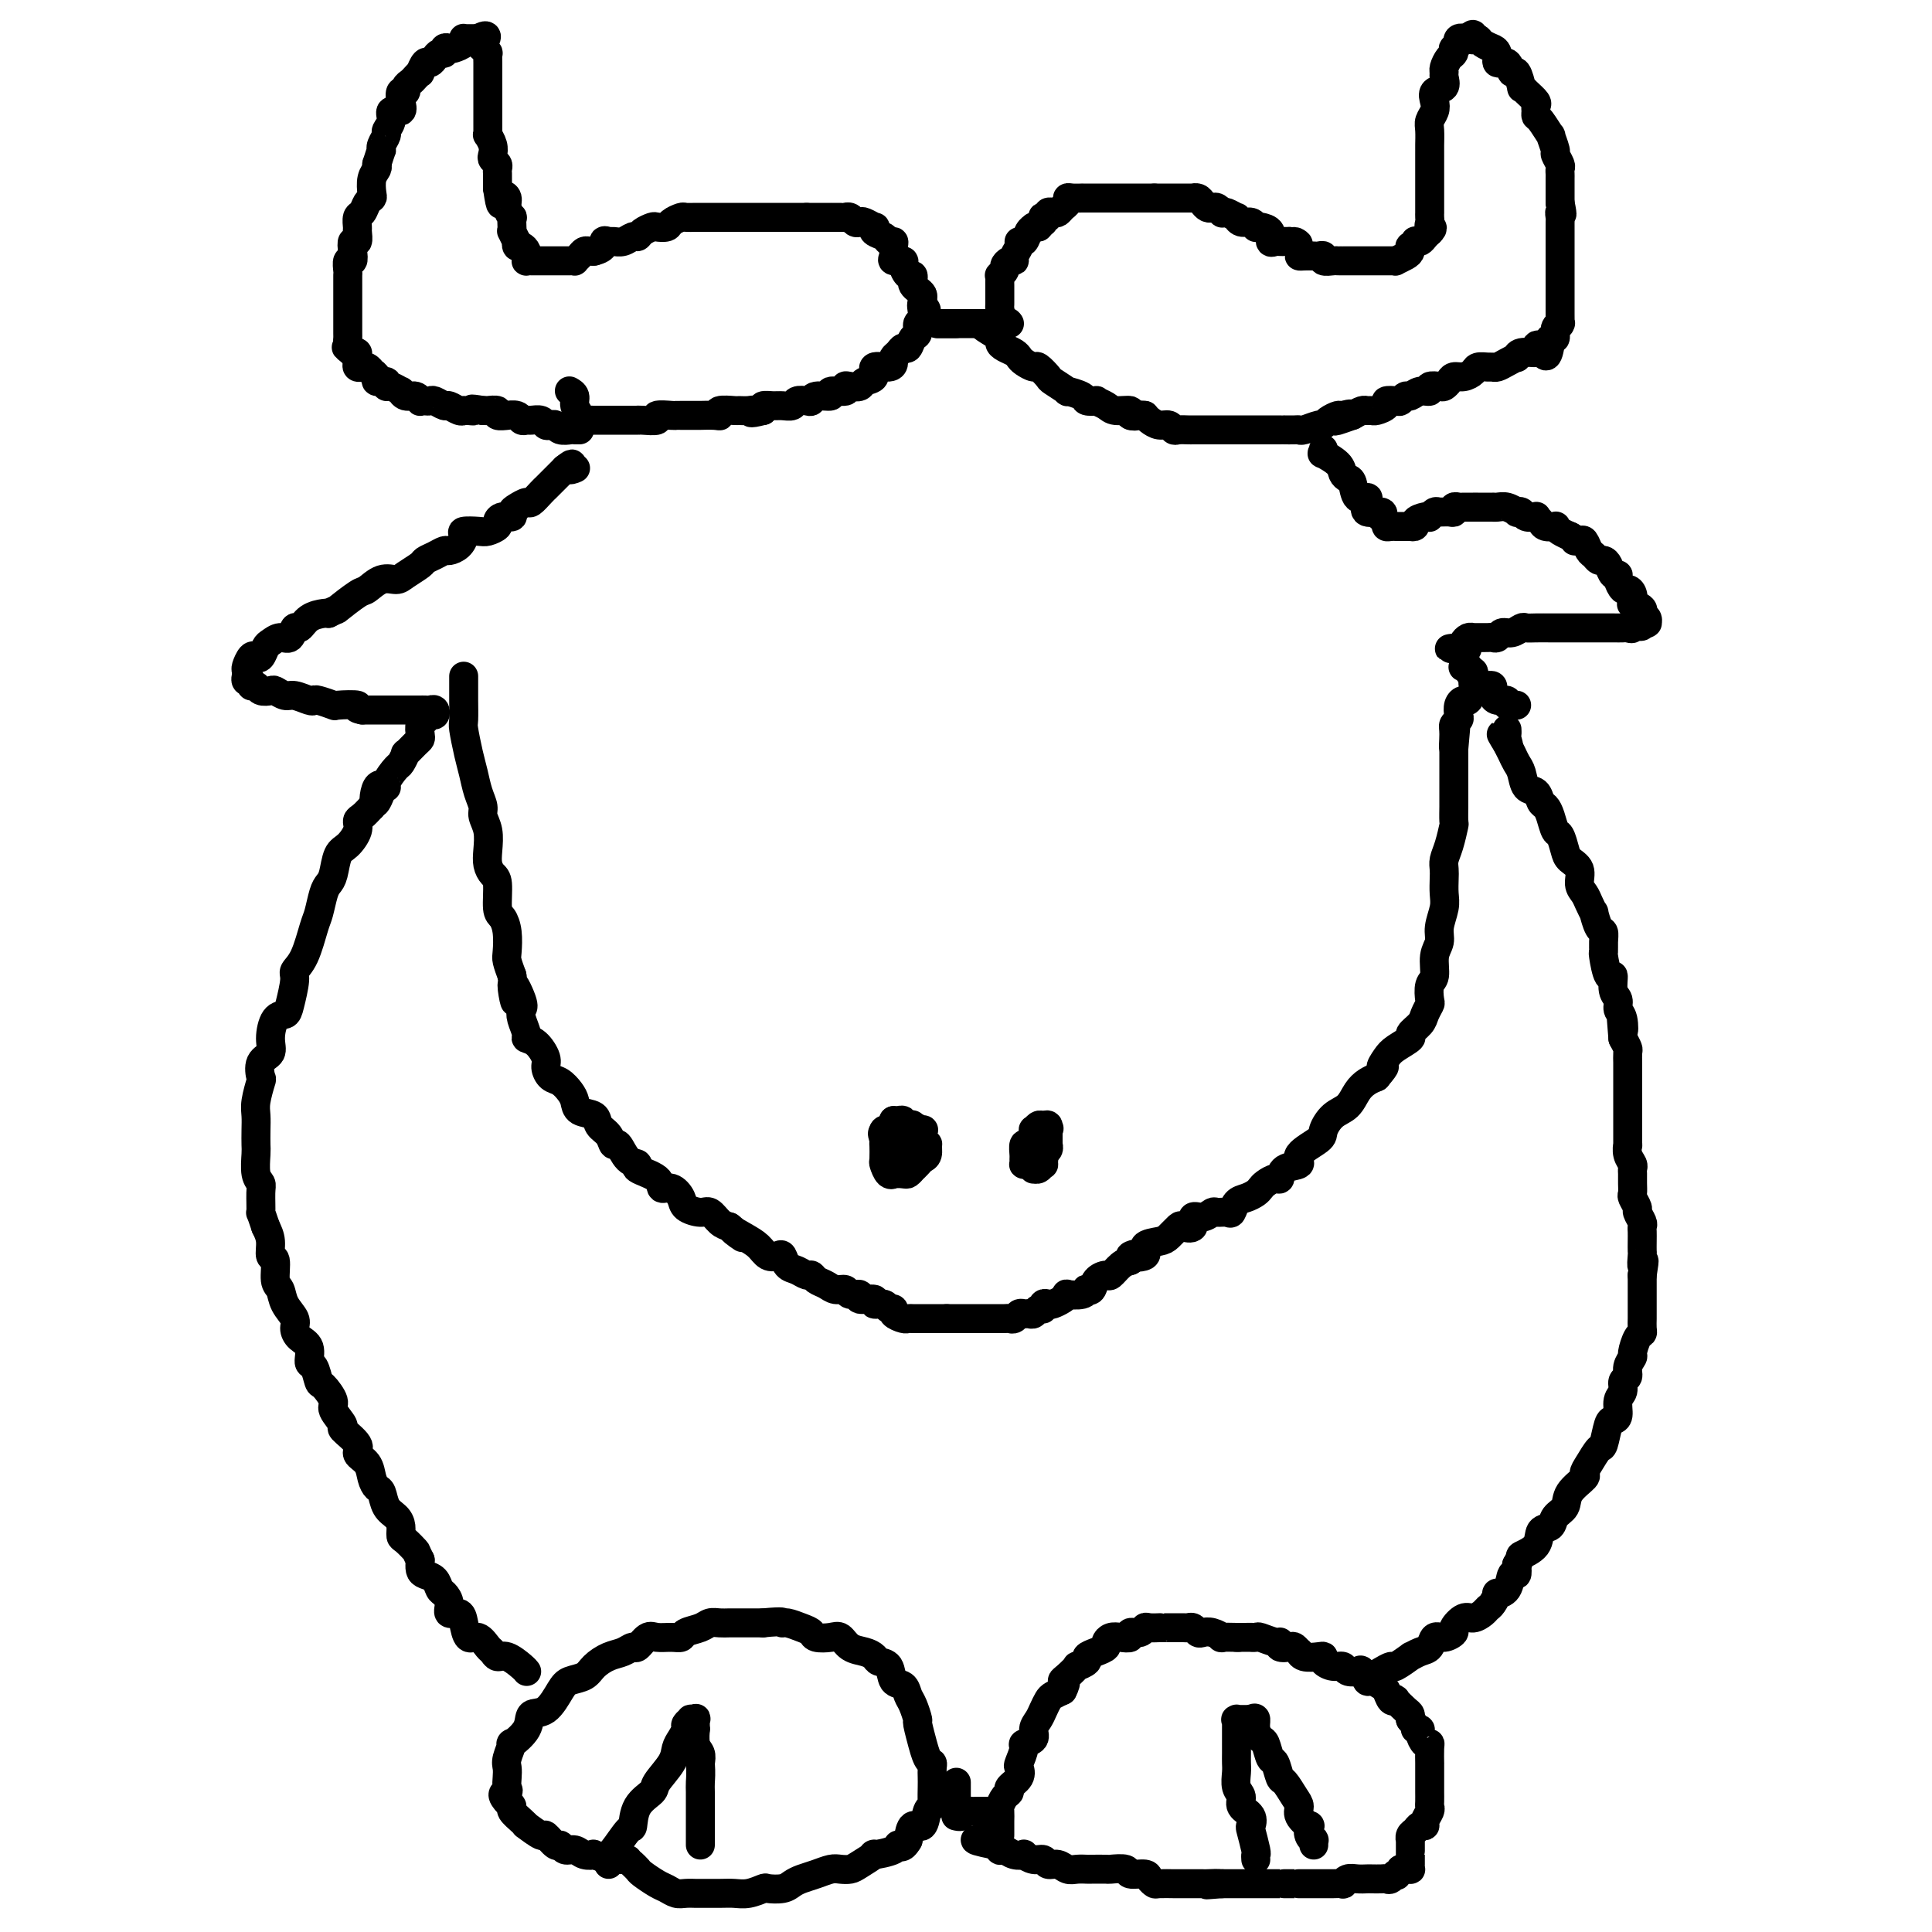 <svg viewBox='0 0 400 400' version='1.1' xmlns='http://www.w3.org/2000/svg' xmlns:xlink='http://www.w3.org/1999/xlink'><g fill='none' stroke='#000000' stroke-width='6' stroke-linecap='round' stroke-linejoin='round'><path d='M120,89c-0.295,-0.002 -0.590,-0.004 -1,0c-0.410,0.004 -0.936,0.015 -1,0c-0.064,-0.015 0.333,-0.056 0,0c-0.333,0.056 -1.398,0.207 -2,0c-0.602,-0.207 -0.743,-0.773 -1,-1c-0.257,-0.227 -0.632,-0.114 -1,0c-0.368,0.114 -0.729,0.228 -1,0c-0.271,-0.228 -0.452,-0.797 -1,-1c-0.548,-0.203 -1.461,-0.040 -2,0c-0.539,0.040 -0.702,-0.042 -1,0c-0.298,0.042 -0.729,0.208 -1,0c-0.271,-0.208 -0.382,-0.792 -1,-1c-0.618,-0.208 -1.743,-0.042 -2,0c-0.257,0.042 0.352,-0.041 0,0c-0.352,0.041 -1.666,0.207 -2,0c-0.334,-0.207 0.313,-0.788 0,-1c-0.313,-0.212 -1.584,-0.057 -2,0c-0.416,0.057 0.024,0.016 0,0c-0.024,-0.016 -0.512,-0.008 -1,0'/><path d='M100,85c-3.503,-0.618 -2.261,-0.165 -2,0c0.261,0.165 -0.459,0.040 -1,0c-0.541,-0.040 -0.903,0.004 -1,0c-0.097,-0.004 0.073,-0.057 0,0c-0.073,0.057 -0.387,0.226 -1,0c-0.613,-0.226 -1.526,-0.845 -2,-1c-0.474,-0.155 -0.509,0.154 -1,0c-0.491,-0.154 -1.437,-0.772 -2,-1c-0.563,-0.228 -0.741,-0.065 -1,0c-0.259,0.065 -0.598,0.033 -1,0c-0.402,-0.033 -0.869,-0.065 -1,0c-0.131,0.065 0.072,0.229 0,0c-0.072,-0.229 -0.418,-0.850 -1,-1c-0.582,-0.150 -1.400,0.171 -2,0c-0.600,-0.171 -0.982,-0.834 -1,-1c-0.018,-0.166 0.327,0.167 0,0c-0.327,-0.167 -1.326,-0.832 -2,-1c-0.674,-0.168 -1.022,0.161 -1,0c0.022,-0.161 0.413,-0.813 0,-1c-0.413,-0.187 -1.630,0.090 -2,0c-0.370,-0.090 0.107,-0.546 0,-1c-0.107,-0.454 -0.798,-0.907 -1,-1c-0.202,-0.093 0.086,0.172 0,0c-0.086,-0.172 -0.545,-0.781 -1,-1c-0.455,-0.219 -0.907,-0.047 -1,0c-0.093,0.047 0.172,-0.030 0,0c-0.172,0.030 -0.781,0.165 -1,0c-0.219,-0.165 -0.048,-0.632 0,-1c0.048,-0.368 -0.025,-0.638 0,-1c0.025,-0.362 0.150,-0.818 0,-1c-0.150,-0.182 -0.575,-0.091 -1,0'/><path d='M73,73c-1.928,-1.572 -1.249,-1.003 -1,-1c0.249,0.003 0.067,-0.560 0,-1c-0.067,-0.440 -0.018,-0.758 0,-1c0.018,-0.242 0.005,-0.407 0,-1c-0.005,-0.593 -0.001,-1.615 0,-2c0.001,-0.385 0.000,-0.132 0,0c-0.000,0.132 -0.000,0.142 0,0c0.000,-0.142 0.000,-0.437 0,-1c-0.000,-0.563 -0.000,-1.394 0,-2c0.000,-0.606 0.000,-0.987 0,-1c-0.000,-0.013 -0.000,0.343 0,0c0.000,-0.343 0.000,-1.386 0,-2c-0.000,-0.614 -0.001,-0.799 0,-1c0.001,-0.201 0.004,-0.416 0,-1c-0.004,-0.584 -0.015,-1.535 0,-2c0.015,-0.465 0.056,-0.444 0,-1c-0.056,-0.556 -0.207,-1.688 0,-2c0.207,-0.312 0.773,0.197 1,0c0.227,-0.197 0.113,-1.098 0,-2c-0.113,-0.902 -0.227,-1.804 0,-2c0.227,-0.196 0.796,0.313 1,0c0.204,-0.313 0.043,-1.450 0,-2c-0.043,-0.550 0.031,-0.515 0,-1c-0.031,-0.485 -0.166,-1.490 0,-2c0.166,-0.510 0.632,-0.524 1,-1c0.368,-0.476 0.638,-1.412 1,-2c0.362,-0.588 0.815,-0.826 1,-1c0.185,-0.174 0.101,-0.284 0,-1c-0.101,-0.716 -0.220,-2.039 0,-3c0.220,-0.961 0.777,-1.560 1,-2c0.223,-0.440 0.111,-0.720 0,-1'/><path d='M78,34c1.172,-3.743 1.103,-3.099 1,-3c-0.103,0.099 -0.240,-0.345 0,-1c0.240,-0.655 0.856,-1.519 1,-2c0.144,-0.481 -0.186,-0.579 0,-1c0.186,-0.421 0.886,-1.164 1,-2c0.114,-0.836 -0.358,-1.764 0,-2c0.358,-0.236 1.545,0.221 2,0c0.455,-0.221 0.178,-1.120 0,-2c-0.178,-0.880 -0.255,-1.741 0,-2c0.255,-0.259 0.843,0.084 1,0c0.157,-0.084 -0.116,-0.595 0,-1c0.116,-0.405 0.623,-0.705 1,-1c0.377,-0.295 0.626,-0.586 1,-1c0.374,-0.414 0.874,-0.951 1,-1c0.126,-0.049 -0.121,0.389 0,0c0.121,-0.389 0.611,-1.606 1,-2c0.389,-0.394 0.678,0.034 1,0c0.322,-0.034 0.678,-0.531 1,-1c0.322,-0.469 0.610,-0.909 1,-1c0.390,-0.091 0.883,0.169 1,0c0.117,-0.169 -0.140,-0.767 0,-1c0.140,-0.233 0.679,-0.101 1,0c0.321,0.101 0.425,0.171 1,0c0.575,-0.171 1.621,-0.582 2,-1c0.379,-0.418 0.090,-0.844 0,-1c-0.090,-0.156 0.017,-0.042 0,0c-0.017,0.042 -0.159,0.011 0,0c0.159,-0.011 0.620,-0.003 1,0c0.380,0.003 0.680,0.001 1,0c0.320,-0.001 0.660,-0.000 1,0'/><path d='M99,8c2.718,-1.518 1.513,0.187 1,1c-0.513,0.813 -0.334,0.733 0,1c0.334,0.267 0.821,0.881 1,1c0.179,0.119 0.048,-0.257 0,0c-0.048,0.257 -0.013,1.147 0,2c0.013,0.853 0.003,1.667 0,2c-0.003,0.333 -0.001,0.183 0,0c0.001,-0.183 0.000,-0.400 0,0c-0.000,0.400 -0.000,1.418 0,2c0.000,0.582 0.000,0.728 0,1c-0.000,0.272 -0.000,0.669 0,1c0.000,0.331 0.000,0.596 0,1c-0.000,0.404 -0.000,0.949 0,1c0.000,0.051 0.000,-0.391 0,0c-0.000,0.391 -0.000,1.614 0,2c0.000,0.386 0.000,-0.064 0,0c-0.000,0.064 -0.001,0.643 0,1c0.001,0.357 0.004,0.494 0,1c-0.004,0.506 -0.015,1.382 0,2c0.015,0.618 0.056,0.978 0,1c-0.056,0.022 -0.207,-0.292 0,0c0.207,0.292 0.774,1.192 1,2c0.226,0.808 0.113,1.526 0,2c-0.113,0.474 -0.226,0.704 0,1c0.226,0.296 0.793,0.660 1,1c0.207,0.340 0.056,0.658 0,1c-0.056,0.342 -0.015,0.707 0,1c0.015,0.293 0.004,0.512 0,1c-0.004,0.488 -0.002,1.244 0,2'/><path d='M103,39c0.780,5.272 0.731,2.952 1,2c0.269,-0.952 0.857,-0.536 1,0c0.143,0.536 -0.157,1.192 0,2c0.157,0.808 0.773,1.770 1,2c0.227,0.230 0.064,-0.270 0,0c-0.064,0.270 -0.031,1.311 0,2c0.031,0.689 0.060,1.026 0,1c-0.060,-0.026 -0.210,-0.414 0,0c0.210,0.414 0.778,1.631 1,2c0.222,0.369 0.098,-0.109 0,0c-0.098,0.109 -0.170,0.803 0,1c0.170,0.197 0.580,-0.105 1,0c0.420,0.105 0.848,0.617 1,1c0.152,0.383 0.028,0.639 0,1c-0.028,0.361 0.039,0.829 0,1c-0.039,0.171 -0.183,0.046 0,0c0.183,-0.046 0.693,-0.012 1,0c0.307,0.012 0.411,0.003 1,0c0.589,-0.003 1.663,-0.001 2,0c0.337,0.001 -0.064,0.000 0,0c0.064,-0.000 0.594,-0.000 1,0c0.406,0.000 0.687,-0.000 1,0c0.313,0.000 0.657,0.001 1,0c0.343,-0.001 0.683,-0.003 1,0c0.317,0.003 0.610,0.011 1,0c0.390,-0.011 0.878,-0.041 1,0c0.122,0.041 -0.122,0.155 0,0c0.122,-0.155 0.610,-0.578 1,-1c0.390,-0.422 0.682,-0.845 1,-1c0.318,-0.155 0.662,-0.044 1,0c0.338,0.044 0.669,0.022 1,0'/><path d='M123,52c2.568,-0.609 1.987,-1.631 2,-2c0.013,-0.369 0.620,-0.084 1,0c0.380,0.084 0.535,-0.033 1,0c0.465,0.033 1.242,0.215 2,0c0.758,-0.215 1.497,-0.828 2,-1c0.503,-0.172 0.769,0.098 1,0c0.231,-0.098 0.428,-0.565 1,-1c0.572,-0.435 1.519,-0.838 2,-1c0.481,-0.162 0.495,-0.082 1,0c0.505,0.082 1.501,0.166 2,0c0.499,-0.166 0.502,-0.580 1,-1c0.498,-0.420 1.493,-0.845 2,-1c0.507,-0.155 0.526,-0.042 1,0c0.474,0.042 1.402,0.011 2,0c0.598,-0.011 0.865,-0.003 1,0c0.135,0.003 0.137,0.001 1,0c0.863,-0.001 2.587,-0.000 3,0c0.413,0.000 -0.483,0.000 0,0c0.483,-0.000 2.347,-0.000 3,0c0.653,0.000 0.096,0.000 0,0c-0.096,-0.000 0.270,-0.000 1,0c0.730,0.000 1.823,0.000 2,0c0.177,-0.000 -0.561,-0.000 0,0c0.561,0.000 2.423,0.000 3,0c0.577,-0.000 -0.130,-0.000 0,0c0.130,0.000 1.099,0.000 2,0c0.901,-0.000 1.736,-0.000 2,0c0.264,0.000 -0.043,0.000 0,0c0.043,-0.000 0.435,-0.000 1,0c0.565,0.000 1.304,0.000 2,0c0.696,-0.000 1.348,-0.000 2,0'/><path d='M167,45c4.272,-0.000 1.952,-0.000 1,0c-0.952,0.000 -0.536,0.000 0,0c0.536,-0.000 1.191,-0.000 2,0c0.809,0.000 1.771,0.000 2,0c0.229,-0.000 -0.275,-0.001 0,0c0.275,0.001 1.331,0.004 2,0c0.669,-0.004 0.953,-0.015 1,0c0.047,0.015 -0.143,0.055 0,0c0.143,-0.055 0.620,-0.207 1,0c0.380,0.207 0.663,0.773 1,1c0.337,0.227 0.730,0.117 1,0c0.270,-0.117 0.419,-0.239 1,0c0.581,0.239 1.594,0.838 2,1c0.406,0.162 0.204,-0.115 0,0c-0.204,0.115 -0.409,0.621 0,1c0.409,0.379 1.431,0.630 2,1c0.569,0.370 0.686,0.860 1,1c0.314,0.140 0.824,-0.068 1,0c0.176,0.068 0.018,0.412 0,1c-0.018,0.588 0.103,1.419 0,2c-0.103,0.581 -0.430,0.911 0,1c0.430,0.089 1.618,-0.064 2,0c0.382,0.064 -0.042,0.346 0,1c0.042,0.654 0.550,1.681 1,2c0.450,0.319 0.842,-0.069 1,0c0.158,0.069 0.081,0.596 0,1c-0.081,0.404 -0.165,0.686 0,1c0.165,0.314 0.580,0.662 1,1c0.420,0.338 0.844,0.668 1,1c0.156,0.332 0.045,0.666 0,1c-0.045,0.334 -0.022,0.667 0,1'/><path d='M191,63c1.546,2.386 0.410,0.350 0,0c-0.410,-0.350 -0.095,0.985 0,2c0.095,1.015 -0.030,1.710 0,2c0.030,0.290 0.215,0.177 0,0c-0.215,-0.177 -0.831,-0.416 -1,0c-0.169,0.416 0.110,1.487 0,2c-0.110,0.513 -0.608,0.466 -1,1c-0.392,0.534 -0.679,1.648 -1,2c-0.321,0.352 -0.675,-0.059 -1,0c-0.325,0.059 -0.621,0.588 -1,1c-0.379,0.412 -0.842,0.706 -1,1c-0.158,0.294 -0.011,0.589 0,1c0.011,0.411 -0.115,0.937 -1,1c-0.885,0.063 -2.531,-0.337 -3,0c-0.469,0.337 0.238,1.410 0,2c-0.238,0.590 -1.419,0.698 -2,1c-0.581,0.302 -0.560,0.798 -1,1c-0.440,0.202 -1.341,0.111 -2,0c-0.659,-0.111 -1.077,-0.241 -1,0c0.077,0.241 0.648,0.853 0,1c-0.648,0.147 -2.515,-0.171 -3,0c-0.485,0.171 0.413,0.829 0,1c-0.413,0.171 -2.137,-0.147 -3,0c-0.863,0.147 -0.864,0.757 -1,1c-0.136,0.243 -0.406,0.118 -1,0c-0.594,-0.118 -1.511,-0.228 -2,0c-0.489,0.228 -0.548,0.796 -1,1c-0.452,0.204 -1.296,0.044 -2,0c-0.704,-0.044 -1.266,0.027 -2,0c-0.734,-0.027 -1.638,-0.150 -2,0c-0.362,0.150 -0.181,0.575 0,1'/><path d='M158,85c-3.673,0.928 -2.354,0.248 -2,0c0.354,-0.248 -0.255,-0.063 -1,0c-0.745,0.063 -1.626,0.003 -2,0c-0.374,-0.003 -0.241,0.052 -1,0c-0.759,-0.052 -2.408,-0.210 -3,0c-0.592,0.210 -0.126,0.788 0,1c0.126,0.212 -0.088,0.057 -1,0c-0.912,-0.057 -2.521,-0.015 -3,0c-0.479,0.015 0.172,0.004 0,0c-0.172,-0.004 -1.169,-0.002 -2,0c-0.831,0.002 -1.498,0.004 -2,0c-0.502,-0.004 -0.838,-0.015 -1,0c-0.162,0.015 -0.149,0.057 -1,0c-0.851,-0.057 -2.565,-0.211 -3,0c-0.435,0.211 0.410,0.789 0,1c-0.410,0.211 -2.074,0.057 -3,0c-0.926,-0.057 -1.115,-0.015 -1,0c0.115,0.015 0.534,0.004 0,0c-0.534,-0.004 -2.022,-0.001 -3,0c-0.978,0.001 -1.445,0.000 -2,0c-0.555,-0.000 -1.196,0.001 -2,0c-0.804,-0.001 -1.769,-0.002 -2,0c-0.231,0.002 0.274,0.009 0,0c-0.274,-0.009 -1.326,-0.033 -2,0c-0.674,0.033 -0.969,0.124 -1,0c-0.031,-0.124 0.202,-0.464 0,-1c-0.202,-0.536 -0.838,-1.267 -1,-2c-0.162,-0.733 0.149,-1.466 0,-2c-0.149,-0.534 -0.757,-0.867 -1,-1c-0.243,-0.133 -0.122,-0.067 0,0'/><path d='M198,67c-0.332,0.000 -0.663,0.000 -1,0c-0.337,0.000 -0.678,0.000 -1,0c-0.322,0.000 -0.625,0.000 -1,0c-0.375,0.000 -0.821,0.000 -1,0c-0.179,0.000 -0.089,0.000 0,0'/><path d='M194,67c0.214,0.000 0.428,0.000 1,0c0.572,0.000 1.501,0.000 2,0c0.499,0.000 0.568,0.000 1,0c0.432,0.000 1.228,0.000 2,0c0.772,0.000 1.521,0.000 2,0c0.479,0.000 0.689,0.000 1,0c0.311,0.000 0.724,0.000 1,0c0.276,0.000 0.416,0.000 1,0c0.584,0.000 1.611,0.000 2,0c0.389,0.000 0.140,0.000 0,0c-0.140,0.000 -0.172,0.000 0,0c0.172,0.000 0.546,0.000 1,0c0.454,0.000 0.987,0.000 1,0c0.013,0.000 -0.493,0.000 -1,0'/><path d='M208,67c1.939,-0.178 -0.212,-0.622 -1,-1c-0.788,-0.378 -0.211,-0.689 0,-1c0.211,-0.311 0.057,-0.622 0,-1c-0.057,-0.378 -0.015,-0.822 0,-1c0.015,-0.178 0.004,-0.090 0,0c-0.004,0.090 -0.001,0.183 0,0c0.001,-0.183 0.000,-0.641 0,-1c-0.000,-0.359 -0.000,-0.617 0,-1c0.000,-0.383 -0.000,-0.890 0,-1c0.000,-0.110 0.000,0.177 0,0c-0.000,-0.177 -0.001,-0.817 0,-1c0.001,-0.183 0.004,0.092 0,0c-0.004,-0.092 -0.016,-0.549 0,-1c0.016,-0.451 0.060,-0.895 0,-1c-0.060,-0.105 -0.222,0.130 0,0c0.222,-0.130 0.829,-0.625 1,-1c0.171,-0.375 -0.094,-0.629 0,-1c0.094,-0.371 0.546,-0.860 1,-1c0.454,-0.140 0.909,0.069 1,0c0.091,-0.069 -0.183,-0.417 0,-1c0.183,-0.583 0.824,-1.400 1,-2c0.176,-0.600 -0.111,-0.984 0,-1c0.111,-0.016 0.621,0.335 1,0c0.379,-0.335 0.627,-1.358 1,-2c0.373,-0.642 0.870,-0.904 1,-1c0.130,-0.096 -0.106,-0.028 0,0c0.106,0.028 0.553,0.014 1,0'/><path d='M215,47c1.305,-1.405 1.067,-0.916 1,-1c-0.067,-0.084 0.038,-0.741 0,-1c-0.038,-0.259 -0.217,-0.121 0,0c0.217,0.121 0.831,0.226 1,0c0.169,-0.226 -0.109,-0.781 0,-1c0.109,-0.219 0.603,-0.101 1,0c0.397,0.101 0.697,0.185 1,0c0.303,-0.185 0.611,-0.638 1,-1c0.389,-0.362 0.860,-0.633 1,-1c0.140,-0.367 -0.051,-0.830 0,-1c0.051,-0.170 0.342,-0.045 1,0c0.658,0.045 1.682,0.012 2,0c0.318,-0.012 -0.069,-0.003 0,0c0.069,0.003 0.596,0.001 1,0c0.404,-0.001 0.687,-0.000 1,0c0.313,0.000 0.658,0.000 1,0c0.342,-0.000 0.683,-0.000 1,0c0.317,0.000 0.610,0.000 1,0c0.390,-0.000 0.878,-0.000 1,0c0.122,0.000 -0.121,0.000 0,0c0.121,-0.000 0.606,-0.000 1,0c0.394,0.000 0.696,0.000 1,0c0.304,-0.000 0.611,-0.000 1,0c0.389,0.000 0.860,0.000 1,0c0.140,-0.000 -0.051,-0.000 0,0c0.051,0.000 0.342,0.000 1,0c0.658,-0.000 1.681,-0.000 2,0c0.319,0.000 -0.068,0.000 0,0c0.068,-0.000 0.591,-0.000 1,0c0.409,0.000 0.705,0.000 1,0'/><path d='M239,41c2.870,-0.000 1.543,-0.000 1,0c-0.543,0.000 -0.304,0.000 0,0c0.304,-0.000 0.673,-0.000 1,0c0.327,0.000 0.611,0.000 1,0c0.389,-0.000 0.883,-0.000 1,0c0.117,0.000 -0.141,0.000 0,0c0.141,-0.000 0.682,-0.001 1,0c0.318,0.001 0.414,0.003 1,0c0.586,-0.003 1.663,-0.011 2,0c0.337,0.011 -0.064,0.042 0,0c0.064,-0.042 0.594,-0.156 1,0c0.406,0.156 0.687,0.581 1,1c0.313,0.419 0.658,0.830 1,1c0.342,0.170 0.682,0.097 1,0c0.318,-0.097 0.615,-0.218 1,0c0.385,0.218 0.859,0.775 1,1c0.141,0.225 -0.051,0.117 0,0c0.051,-0.117 0.346,-0.243 1,0c0.654,0.243 1.668,0.853 2,1c0.332,0.147 -0.017,-0.171 0,0c0.017,0.171 0.398,0.830 1,1c0.602,0.170 1.423,-0.149 2,0c0.577,0.149 0.910,0.765 1,1c0.090,0.235 -0.064,0.087 0,0c0.064,-0.087 0.346,-0.114 1,0c0.654,0.114 1.681,0.370 2,1c0.319,0.630 -0.069,1.633 0,2c0.069,0.367 0.596,0.098 1,0c0.404,-0.098 0.686,-0.026 1,0c0.314,0.026 0.661,0.008 1,0c0.339,-0.008 0.669,-0.004 1,0'/><path d='M267,50c3.103,1.287 1.360,0.005 1,0c-0.360,-0.005 0.663,1.267 1,2c0.337,0.733 -0.010,0.927 0,1c0.010,0.073 0.379,0.023 1,0c0.621,-0.023 1.494,-0.020 2,0c0.506,0.020 0.646,0.058 1,0c0.354,-0.058 0.922,-0.212 1,0c0.078,0.212 -0.334,0.789 0,1c0.334,0.211 1.414,0.057 2,0c0.586,-0.057 0.680,-0.015 1,0c0.320,0.015 0.868,0.004 1,0c0.132,-0.004 -0.152,-0.001 0,0c0.152,0.001 0.741,0.000 1,0c0.259,-0.000 0.188,-0.000 1,0c0.812,0.000 2.508,0.000 3,0c0.492,-0.000 -0.219,0.000 0,0c0.219,-0.000 1.369,-0.000 2,0c0.631,0.000 0.742,0.001 1,0c0.258,-0.001 0.664,-0.003 1,0c0.336,0.003 0.601,0.012 1,0c0.399,-0.012 0.930,-0.046 1,0c0.070,0.046 -0.322,0.171 0,0c0.322,-0.171 1.358,-0.638 2,-1c0.642,-0.362 0.889,-0.619 1,-1c0.111,-0.381 0.085,-0.886 0,-1c-0.085,-0.114 -0.230,0.163 0,0c0.230,-0.163 0.835,-0.765 1,-1c0.165,-0.235 -0.110,-0.104 0,0c0.110,0.104 0.607,0.182 1,0c0.393,-0.182 0.684,-0.623 1,-1c0.316,-0.377 0.658,-0.688 1,-1'/><path d='M296,48c1.083,-1.105 0.290,-0.869 0,-1c-0.290,-0.131 -0.078,-0.630 0,-1c0.078,-0.370 0.021,-0.610 0,-1c-0.021,-0.390 -0.006,-0.930 0,-1c0.006,-0.070 0.001,0.328 0,0c-0.001,-0.328 -0.000,-1.383 0,-2c0.000,-0.617 0.000,-0.797 0,-1c-0.000,-0.203 -0.000,-0.429 0,-1c0.000,-0.571 0.000,-1.487 0,-2c-0.000,-0.513 -0.000,-0.622 0,-1c0.000,-0.378 0.000,-1.025 0,-2c-0.000,-0.975 -0.001,-2.277 0,-3c0.001,-0.723 0.004,-0.865 0,-1c-0.004,-0.135 -0.015,-0.262 0,-1c0.015,-0.738 0.054,-2.085 0,-3c-0.054,-0.915 -0.203,-1.396 0,-2c0.203,-0.604 0.758,-1.331 1,-2c0.242,-0.669 0.170,-1.279 0,-2c-0.170,-0.721 -0.439,-1.554 0,-2c0.439,-0.446 1.584,-0.504 2,-1c0.416,-0.496 0.101,-1.428 0,-2c-0.101,-0.572 0.012,-0.784 0,-1c-0.012,-0.216 -0.148,-0.435 0,-1c0.148,-0.565 0.579,-1.476 1,-2c0.421,-0.524 0.831,-0.661 1,-1c0.169,-0.339 0.096,-0.879 0,-1c-0.096,-0.121 -0.216,0.178 0,0c0.216,-0.178 0.769,-0.831 1,-1c0.231,-0.169 0.139,0.147 0,0c-0.139,-0.147 -0.325,-0.756 0,-1c0.325,-0.244 1.163,-0.122 2,0'/><path d='M304,8c1.324,-1.705 1.133,-0.467 1,0c-0.133,0.467 -0.209,0.163 0,0c0.209,-0.163 0.701,-0.186 1,0c0.299,0.186 0.404,0.580 1,1c0.596,0.420 1.683,0.867 2,1c0.317,0.133 -0.136,-0.047 0,0c0.136,0.047 0.862,0.321 1,1c0.138,0.679 -0.313,1.763 0,2c0.313,0.237 1.390,-0.371 2,0c0.610,0.371 0.754,1.723 1,2c0.246,0.277 0.595,-0.522 1,0c0.405,0.522 0.865,2.363 1,3c0.135,0.637 -0.055,0.068 0,0c0.055,-0.068 0.354,0.364 1,1c0.646,0.636 1.639,1.477 2,2c0.361,0.523 0.091,0.726 0,1c-0.091,0.274 -0.001,0.617 0,1c0.001,0.383 -0.087,0.807 0,1c0.087,0.193 0.348,0.155 1,1c0.652,0.845 1.695,2.573 2,3c0.305,0.427 -0.129,-0.447 0,0c0.129,0.447 0.819,2.214 1,3c0.181,0.786 -0.148,0.591 0,1c0.148,0.409 0.772,1.423 1,2c0.228,0.577 0.061,0.718 0,1c-0.061,0.282 -0.016,0.705 0,1c0.016,0.295 0.004,0.460 0,1c-0.004,0.540 -0.001,1.454 0,2c0.001,0.546 0.000,0.724 0,1c-0.000,0.276 -0.000,0.650 0,1c0.000,0.350 0.000,0.675 0,1'/><path d='M323,42c0.774,3.649 0.207,2.273 0,2c-0.207,-0.273 -0.056,0.558 0,1c0.056,0.442 0.015,0.495 0,1c-0.015,0.505 -0.004,1.463 0,2c0.004,0.537 0.001,0.654 0,1c-0.001,0.346 -0.000,0.919 0,1c0.000,0.081 0.000,-0.332 0,0c-0.000,0.332 -0.000,1.409 0,2c0.000,0.591 0.000,0.697 0,1c-0.000,0.303 -0.000,0.802 0,1c0.000,0.198 0.000,0.094 0,0c-0.000,-0.094 -0.000,-0.180 0,0c0.000,0.180 0.000,0.625 0,1c-0.000,0.375 -0.000,0.679 0,1c0.000,0.321 0.000,0.659 0,1c-0.000,0.341 -0.000,0.686 0,1c0.000,0.314 0.000,0.596 0,1c-0.000,0.404 -0.000,0.931 0,1c0.000,0.069 0.000,-0.318 0,0c-0.000,0.318 -0.000,1.341 0,2c0.000,0.659 0.000,0.955 0,1c-0.000,0.045 -0.000,-0.159 0,0c0.000,0.159 0.001,0.683 0,1c-0.001,0.317 -0.004,0.426 0,1c0.004,0.574 0.016,1.611 0,2c-0.016,0.389 -0.061,0.128 0,0c0.061,-0.128 0.226,-0.123 0,0c-0.226,0.123 -0.844,0.363 -1,1c-0.156,0.637 0.150,1.672 0,2c-0.150,0.328 -0.757,-0.049 -1,0c-0.243,0.049 -0.121,0.525 0,1'/><path d='M321,71c-0.690,4.730 -1.415,2.056 -2,1c-0.585,-1.056 -1.031,-0.494 -1,0c0.031,0.494 0.538,0.920 0,1c-0.538,0.080 -2.123,-0.185 -3,0c-0.877,0.185 -1.047,0.820 -1,1c0.047,0.180 0.312,-0.095 0,0c-0.312,0.095 -1.201,0.561 -2,1c-0.799,0.439 -1.509,0.852 -2,1c-0.491,0.148 -0.764,0.029 -1,0c-0.236,-0.029 -0.434,0.030 -1,0c-0.566,-0.030 -1.499,-0.149 -2,0c-0.501,0.149 -0.568,0.565 -1,1c-0.432,0.435 -1.228,0.887 -2,1c-0.772,0.113 -1.521,-0.114 -2,0c-0.479,0.114 -0.687,0.571 -1,1c-0.313,0.429 -0.731,0.832 -1,1c-0.269,0.168 -0.391,0.102 -1,0c-0.609,-0.102 -1.707,-0.238 -2,0c-0.293,0.238 0.219,0.852 0,1c-0.219,0.148 -1.171,-0.170 -2,0c-0.829,0.170 -1.537,0.830 -2,1c-0.463,0.170 -0.683,-0.148 -1,0c-0.317,0.148 -0.733,0.761 -1,1c-0.267,0.239 -0.386,0.102 -1,0c-0.614,-0.102 -1.723,-0.171 -2,0c-0.277,0.171 0.277,0.581 0,1c-0.277,0.419 -1.386,0.847 -2,1c-0.614,0.153 -0.731,0.031 -1,0c-0.269,-0.031 -0.688,0.030 -1,0c-0.312,-0.030 -0.518,-0.151 -1,0c-0.482,0.151 -1.241,0.576 -2,1'/><path d='M280,86c-6.517,2.317 -2.310,0.611 -1,0c1.310,-0.611 -0.277,-0.126 -1,0c-0.723,0.126 -0.582,-0.106 -1,0c-0.418,0.106 -1.393,0.550 -2,1c-0.607,0.450 -0.844,0.905 -1,1c-0.156,0.095 -0.232,-0.171 -1,0c-0.768,0.171 -2.230,0.778 -3,1c-0.770,0.222 -0.849,0.060 -1,0c-0.151,-0.060 -0.373,-0.016 -1,0c-0.627,0.016 -1.659,0.004 -2,0c-0.341,-0.004 0.010,-0.001 0,0c-0.010,0.001 -0.382,0.000 -1,0c-0.618,-0.000 -1.482,-0.000 -2,0c-0.518,0.000 -0.688,0.000 -1,0c-0.312,-0.000 -0.765,-0.000 -1,0c-0.235,0.000 -0.252,0.000 -1,0c-0.748,-0.000 -2.228,0.000 -3,0c-0.772,-0.000 -0.836,-0.000 -1,0c-0.164,0.000 -0.428,0.000 -1,0c-0.572,-0.000 -1.453,-0.000 -2,0c-0.547,0.000 -0.761,0.000 -1,0c-0.239,-0.000 -0.501,-0.000 -1,0c-0.499,0.000 -1.233,0.001 -2,0c-0.767,-0.001 -1.567,-0.004 -2,0c-0.433,0.004 -0.500,0.016 -1,0c-0.500,-0.016 -1.433,-0.060 -2,0c-0.567,0.060 -0.768,0.223 -1,0c-0.232,-0.223 -0.495,-0.833 -1,-1c-0.505,-0.167 -1.251,0.109 -2,0c-0.749,-0.109 -1.500,-0.603 -2,-1c-0.500,-0.397 -0.750,-0.699 -1,-1'/><path d='M237,86c-5.486,-0.481 -2.701,-0.184 -2,0c0.701,0.184 -0.682,0.256 -1,0c-0.318,-0.256 0.428,-0.839 0,-1c-0.428,-0.161 -2.031,0.101 -3,0c-0.969,-0.101 -1.304,-0.566 -2,-1c-0.696,-0.434 -1.754,-0.839 -2,-1c-0.246,-0.161 0.319,-0.080 0,0c-0.319,0.080 -1.522,0.158 -2,0c-0.478,-0.158 -0.231,-0.552 -1,-1c-0.769,-0.448 -2.553,-0.951 -3,-1c-0.447,-0.049 0.442,0.356 0,0c-0.442,-0.356 -2.216,-1.471 -3,-2c-0.784,-0.529 -0.577,-0.470 -1,-1c-0.423,-0.530 -1.474,-1.648 -2,-2c-0.526,-0.352 -0.525,0.060 -1,0c-0.475,-0.060 -1.424,-0.594 -2,-1c-0.576,-0.406 -0.779,-0.685 -1,-1c-0.221,-0.315 -0.462,-0.665 -1,-1c-0.538,-0.335 -1.374,-0.654 -2,-1c-0.626,-0.346 -1.044,-0.720 -1,-1c0.044,-0.280 0.548,-0.467 0,-1c-0.548,-0.533 -2.147,-1.413 -3,-2c-0.853,-0.587 -0.958,-0.882 -1,-1c-0.042,-0.118 -0.021,-0.059 0,0'/><path d='M274,93c0.085,0.469 0.169,0.938 0,1c-0.169,0.062 -0.592,-0.284 0,0c0.592,0.284 2.199,1.198 3,2c0.801,0.802 0.796,1.493 1,2c0.204,0.507 0.616,0.831 1,1c0.384,0.169 0.741,0.183 1,1c0.259,0.817 0.420,2.439 1,3c0.580,0.561 1.577,0.063 2,0c0.423,-0.063 0.270,0.308 0,1c-0.270,0.692 -0.657,1.705 0,2c0.657,0.295 2.357,-0.127 3,0c0.643,0.127 0.227,0.805 0,1c-0.227,0.195 -0.267,-0.091 0,0c0.267,0.091 0.841,0.560 1,1c0.159,0.440 -0.098,0.850 0,1c0.098,0.150 0.551,0.040 1,0c0.449,-0.040 0.895,-0.011 1,0c0.105,0.011 -0.129,0.003 0,0c0.129,-0.003 0.622,-0.001 1,0c0.378,0.001 0.640,0.000 1,0c0.360,-0.000 0.817,-0.000 1,0c0.183,0.000 0.091,0.000 0,0'/><path d='M292,109c1.515,0.297 0.801,-0.460 1,-1c0.199,-0.540 1.309,-0.863 2,-1c0.691,-0.137 0.962,-0.090 1,0c0.038,0.090 -0.158,0.221 0,0c0.158,-0.221 0.668,-0.795 1,-1c0.332,-0.205 0.484,-0.041 1,0c0.516,0.041 1.394,-0.042 2,0c0.606,0.042 0.941,0.207 1,0c0.059,-0.207 -0.156,-0.788 0,-1c0.156,-0.212 0.684,-0.057 1,0c0.316,0.057 0.422,0.015 1,0c0.578,-0.015 1.629,-0.004 2,0c0.371,0.004 0.063,0.001 0,0c-0.063,-0.001 0.118,-0.001 1,0c0.882,0.001 2.465,0.004 3,0c0.535,-0.004 0.023,-0.015 0,0c-0.023,0.015 0.442,0.056 1,0c0.558,-0.056 1.209,-0.207 2,0c0.791,0.207 1.722,0.774 2,1c0.278,0.226 -0.098,0.112 0,0c0.098,-0.112 0.671,-0.224 1,0c0.329,0.224 0.416,0.782 1,1c0.584,0.218 1.667,0.097 2,0c0.333,-0.097 -0.083,-0.170 0,0c0.083,0.170 0.665,0.584 1,1c0.335,0.416 0.423,0.833 1,1c0.577,0.167 1.644,0.083 2,0c0.356,-0.083 0.003,-0.167 0,0c-0.003,0.167 0.345,0.583 1,1c0.655,0.417 1.616,0.833 2,1c0.384,0.167 0.192,0.083 0,0'/><path d='M325,111c2.190,1.147 1.164,1.014 1,1c-0.164,-0.014 0.533,0.091 1,0c0.467,-0.091 0.702,-0.379 1,0c0.298,0.379 0.657,1.424 1,2c0.343,0.576 0.669,0.684 1,1c0.331,0.316 0.667,0.841 1,1c0.333,0.159 0.663,-0.047 1,0c0.337,0.047 0.682,0.346 1,1c0.318,0.654 0.610,1.663 1,2c0.390,0.337 0.879,0.001 1,0c0.121,-0.001 -0.125,0.333 0,1c0.125,0.667 0.620,1.666 1,2c0.380,0.334 0.646,0.001 1,0c0.354,-0.001 0.798,0.328 1,1c0.202,0.672 0.163,1.685 0,2c-0.163,0.315 -0.450,-0.070 0,0c0.450,0.070 1.637,0.593 2,1c0.363,0.407 -0.099,0.698 0,1c0.099,0.302 0.758,0.617 1,1c0.242,0.383 0.065,0.835 0,1c-0.065,0.165 -0.020,0.044 0,0c0.020,-0.044 0.016,-0.012 0,0c-0.016,0.012 -0.043,0.003 0,0c0.043,-0.003 0.155,-0.001 0,0c-0.155,0.001 -0.578,0.000 -1,0'/><path d='M340,129c0.307,1.486 -1.426,0.202 -2,0c-0.574,-0.202 0.010,0.678 0,1c-0.010,0.322 -0.614,0.086 -1,0c-0.386,-0.086 -0.554,-0.023 -1,0c-0.446,0.023 -1.170,0.006 -2,0c-0.830,-0.006 -1.766,-0.002 -2,0c-0.234,0.002 0.233,0.000 0,0c-0.233,-0.000 -1.165,-0.000 -2,0c-0.835,0.000 -1.572,0.000 -2,0c-0.428,-0.000 -0.547,0.000 -1,0c-0.453,-0.000 -1.241,-0.000 -2,0c-0.759,0.000 -1.489,0.000 -2,0c-0.511,-0.000 -0.805,-0.001 -1,0c-0.195,0.001 -0.293,0.004 -1,0c-0.707,-0.004 -2.025,-0.016 -3,0c-0.975,0.016 -1.609,0.061 -2,0c-0.391,-0.061 -0.539,-0.226 -1,0c-0.461,0.226 -1.236,0.845 -2,1c-0.764,0.155 -1.518,-0.155 -2,0c-0.482,0.155 -0.693,0.774 -1,1c-0.307,0.226 -0.709,0.061 -1,0c-0.291,-0.061 -0.469,-0.016 -1,0c-0.531,0.016 -1.413,0.004 -2,0c-0.587,-0.004 -0.879,0.002 -1,0c-0.121,-0.002 -0.071,-0.012 0,0c0.071,0.012 0.163,0.044 0,0c-0.163,-0.044 -0.582,-0.166 -1,0c-0.418,0.166 -0.834,0.619 -1,1c-0.166,0.381 -0.083,0.691 0,1'/><path d='M303,134c-5.724,0.709 -1.534,-0.017 0,0c1.534,0.017 0.411,0.779 0,1c-0.411,0.221 -0.111,-0.098 0,0c0.111,0.098 0.034,0.614 0,1c-0.034,0.386 -0.024,0.643 0,1c0.024,0.357 0.063,0.813 0,1c-0.063,0.187 -0.227,0.105 0,0c0.227,-0.105 0.845,-0.234 1,0c0.155,0.234 -0.152,0.832 0,1c0.152,0.168 0.762,-0.095 1,0c0.238,0.095 0.105,0.547 0,1c-0.105,0.453 -0.182,0.905 0,1c0.182,0.095 0.623,-0.168 1,0c0.377,0.168 0.689,0.766 1,1c0.311,0.234 0.621,0.105 1,0c0.379,-0.105 0.827,-0.187 1,0c0.173,0.187 0.069,0.642 0,1c-0.069,0.358 -0.104,0.618 0,1c0.104,0.382 0.348,0.886 1,1c0.652,0.114 1.714,-0.162 2,0c0.286,0.162 -0.204,0.760 0,1c0.204,0.240 1.102,0.120 2,0'/><path d='M286,346c-0.221,0.130 -0.443,0.260 0,0c0.443,-0.260 1.550,-0.910 2,-1c0.450,-0.090 0.243,0.381 1,0c0.757,-0.381 2.478,-1.612 3,-2c0.522,-0.388 -0.156,0.069 0,0c0.156,-0.069 1.146,-0.663 2,-1c0.854,-0.337 1.572,-0.418 2,-1c0.428,-0.582 0.566,-1.666 1,-2c0.434,-0.334 1.166,0.083 2,0c0.834,-0.083 1.771,-0.666 2,-1c0.229,-0.334 -0.251,-0.418 0,-1c0.251,-0.582 1.233,-1.660 2,-2c0.767,-0.340 1.320,0.059 2,0c0.680,-0.059 1.487,-0.576 2,-1c0.513,-0.424 0.733,-0.755 1,-1c0.267,-0.245 0.582,-0.403 1,-1c0.418,-0.597 0.939,-1.633 1,-2c0.061,-0.367 -0.337,-0.065 0,0c0.337,0.065 1.410,-0.106 2,-1c0.590,-0.894 0.697,-2.510 1,-3c0.303,-0.490 0.801,0.146 1,0c0.199,-0.146 0.100,-1.073 0,-2'/><path d='M314,324c1.135,-1.925 0.474,-1.737 1,-2c0.526,-0.263 2.239,-0.976 3,-2c0.761,-1.024 0.569,-2.360 1,-3c0.431,-0.640 1.486,-0.585 2,-1c0.514,-0.415 0.487,-1.301 1,-2c0.513,-0.699 1.565,-1.211 2,-2c0.435,-0.789 0.253,-1.855 1,-3c0.747,-1.145 2.424,-2.370 3,-3c0.576,-0.630 0.052,-0.666 0,-1c-0.052,-0.334 0.367,-0.965 1,-2c0.633,-1.035 1.480,-2.475 2,-3c0.520,-0.525 0.713,-0.136 1,-1c0.287,-0.864 0.670,-2.979 1,-4c0.330,-1.021 0.609,-0.946 1,-1c0.391,-0.054 0.893,-0.237 1,-1c0.107,-0.763 -0.183,-2.105 0,-3c0.183,-0.895 0.838,-1.343 1,-2c0.162,-0.657 -0.167,-1.522 0,-2c0.167,-0.478 0.832,-0.569 1,-1c0.168,-0.431 -0.162,-1.201 0,-2c0.162,-0.799 0.814,-1.628 1,-2c0.186,-0.372 -0.094,-0.289 0,-1c0.094,-0.711 0.561,-2.217 1,-3c0.439,-0.783 0.850,-0.842 1,-1c0.150,-0.158 0.040,-0.414 0,-1c-0.040,-0.586 -0.011,-1.504 0,-2c0.011,-0.496 0.003,-0.572 0,-1c-0.003,-0.428 -0.001,-1.207 0,-2c0.001,-0.793 0.000,-1.598 0,-2c-0.000,-0.402 -0.000,-0.401 0,-1c0.000,-0.599 0.000,-1.800 0,-3'/><path d='M340,264c0.774,-4.828 0.207,-2.396 0,-2c-0.207,0.396 -0.056,-1.242 0,-2c0.056,-0.758 0.016,-0.636 0,-1c-0.016,-0.364 -0.008,-1.215 0,-2c0.008,-0.785 0.017,-1.505 0,-2c-0.017,-0.495 -0.061,-0.767 0,-1c0.061,-0.233 0.227,-0.429 0,-1c-0.227,-0.571 -0.845,-1.518 -1,-2c-0.155,-0.482 0.155,-0.500 0,-1c-0.155,-0.500 -0.774,-1.482 -1,-2c-0.226,-0.518 -0.060,-0.572 0,-1c0.060,-0.428 0.012,-1.230 0,-2c-0.012,-0.770 0.011,-1.507 0,-2c-0.011,-0.493 -0.055,-0.742 0,-1c0.055,-0.258 0.211,-0.525 0,-1c-0.211,-0.475 -0.789,-1.159 -1,-2c-0.211,-0.841 -0.057,-1.841 0,-2c0.057,-0.159 0.015,0.523 0,0c-0.015,-0.523 -0.004,-2.251 0,-3c0.004,-0.749 0.001,-0.519 0,-1c-0.001,-0.481 -0.000,-1.672 0,-2c0.000,-0.328 0.000,0.209 0,0c-0.000,-0.209 -0.000,-1.163 0,-2c0.000,-0.837 0.000,-1.557 0,-2c-0.000,-0.443 -0.000,-0.609 0,-1c0.000,-0.391 0.001,-1.007 0,-2c-0.001,-0.993 -0.003,-2.363 0,-3c0.003,-0.637 0.011,-0.542 0,-1c-0.011,-0.458 -0.041,-1.469 0,-2c0.041,-0.531 0.155,-0.580 0,-1c-0.155,-0.420 -0.577,-1.210 -1,-2'/><path d='M336,215c-0.636,-7.937 -0.227,-3.280 0,-2c0.227,1.280 0.272,-0.818 0,-2c-0.272,-1.182 -0.860,-1.447 -1,-2c-0.140,-0.553 0.169,-1.392 0,-2c-0.169,-0.608 -0.816,-0.985 -1,-2c-0.184,-1.015 0.094,-2.670 0,-3c-0.094,-0.330 -0.560,0.664 -1,0c-0.440,-0.664 -0.853,-2.988 -1,-4c-0.147,-1.012 -0.029,-0.714 0,-1c0.029,-0.286 -0.030,-1.157 0,-2c0.030,-0.843 0.149,-1.657 0,-2c-0.149,-0.343 -0.564,-0.213 -1,-1c-0.436,-0.787 -0.892,-2.489 -1,-3c-0.108,-0.511 0.130,0.169 0,0c-0.130,-0.169 -0.630,-1.186 -1,-2c-0.370,-0.814 -0.610,-1.424 -1,-2c-0.390,-0.576 -0.931,-1.118 -1,-2c-0.069,-0.882 0.332,-2.104 0,-3c-0.332,-0.896 -1.398,-1.465 -2,-2c-0.602,-0.535 -0.738,-1.036 -1,-2c-0.262,-0.964 -0.648,-2.390 -1,-3c-0.352,-0.610 -0.671,-0.405 -1,-1c-0.329,-0.595 -0.669,-1.989 -1,-3c-0.331,-1.011 -0.652,-1.640 -1,-2c-0.348,-0.360 -0.723,-0.453 -1,-1c-0.277,-0.547 -0.455,-1.550 -1,-2c-0.545,-0.450 -1.455,-0.347 -2,-1c-0.545,-0.653 -0.723,-2.062 -1,-3c-0.277,-0.938 -0.651,-1.406 -1,-2c-0.349,-0.594 -0.671,-1.312 -1,-2c-0.329,-0.688 -0.664,-1.344 -1,-2'/><path d='M312,154c-2.321,-3.974 -0.622,-0.907 0,0c0.622,0.907 0.167,-0.344 0,-1c-0.167,-0.656 -0.045,-0.715 0,-1c0.045,-0.285 0.013,-0.796 0,-1c-0.013,-0.204 -0.006,-0.102 0,0'/><path d='M207,380c0.002,-0.788 0.003,-1.577 0,-2c-0.003,-0.423 -0.011,-0.481 0,-1c0.011,-0.519 0.039,-1.500 0,-2c-0.039,-0.500 -0.147,-0.518 0,-1c0.147,-0.482 0.547,-1.429 1,-2c0.453,-0.571 0.957,-0.767 1,-1c0.043,-0.233 -0.377,-0.504 0,-1c0.377,-0.496 1.549,-1.218 2,-2c0.451,-0.782 0.181,-1.623 0,-2c-0.181,-0.377 -0.274,-0.289 0,-1c0.274,-0.711 0.913,-2.221 1,-3c0.087,-0.779 -0.380,-0.827 0,-1c0.380,-0.173 1.608,-0.470 2,-1c0.392,-0.530 -0.050,-1.294 0,-2c0.050,-0.706 0.594,-1.355 1,-2c0.406,-0.645 0.676,-1.286 1,-2c0.324,-0.714 0.703,-1.500 1,-2c0.297,-0.500 0.514,-0.714 1,-1c0.486,-0.286 1.243,-0.643 2,-1'/><path d='M220,350c1.212,-2.282 0.242,-1.988 0,-2c-0.242,-0.012 0.245,-0.332 1,-1c0.755,-0.668 1.777,-1.685 2,-2c0.223,-0.315 -0.353,0.070 0,0c0.353,-0.070 1.635,-0.596 2,-1c0.365,-0.404 -0.187,-0.686 0,-1c0.187,-0.314 1.113,-0.659 2,-1c0.887,-0.341 1.734,-0.679 2,-1c0.266,-0.321 -0.050,-0.626 0,-1c0.050,-0.374 0.465,-0.817 1,-1c0.535,-0.183 1.190,-0.105 2,0c0.810,0.105 1.774,0.238 2,0c0.226,-0.238 -0.286,-0.849 0,-1c0.286,-0.151 1.368,0.156 2,0c0.632,-0.156 0.812,-0.774 1,-1c0.188,-0.226 0.384,-0.061 1,0c0.616,0.061 1.652,0.016 2,0c0.348,-0.016 0.009,-0.004 0,0c-0.009,0.004 0.312,0.001 1,0c0.688,-0.001 1.742,-0.001 2,0c0.258,0.001 -0.282,0.004 0,0c0.282,-0.004 1.384,-0.015 2,0c0.616,0.015 0.745,0.056 1,0c0.255,-0.056 0.637,-0.207 1,0c0.363,0.207 0.707,0.774 1,1c0.293,0.226 0.534,0.113 1,0c0.466,-0.113 1.155,-0.226 2,0c0.845,0.226 1.845,0.793 2,1c0.155,0.207 -0.535,0.056 0,0c0.535,-0.056 2.296,-0.016 3,0c0.704,0.016 0.352,0.008 0,0'/><path d='M256,339c4.336,-0.005 3.176,-0.016 3,0c-0.176,0.016 0.630,0.061 1,0c0.370,-0.061 0.302,-0.226 1,0c0.698,0.226 2.162,0.844 3,1c0.838,0.156 1.052,-0.150 1,0c-0.052,0.150 -0.368,0.757 0,1c0.368,0.243 1.420,0.121 2,0c0.580,-0.121 0.687,-0.243 1,0c0.313,0.243 0.830,0.849 1,1c0.170,0.151 -0.009,-0.153 0,0c0.009,0.153 0.204,0.763 1,1c0.796,0.237 2.192,0.101 3,0c0.808,-0.101 1.027,-0.167 1,0c-0.027,0.167 -0.302,0.567 0,1c0.302,0.433 1.180,0.898 2,1c0.820,0.102 1.582,-0.161 2,0c0.418,0.161 0.492,0.746 1,1c0.508,0.254 1.450,0.177 2,0c0.550,-0.177 0.707,-0.454 1,0c0.293,0.454 0.723,1.640 1,2c0.277,0.360 0.403,-0.106 1,0c0.597,0.106 1.667,0.785 2,1c0.333,0.215 -0.070,-0.035 0,0c0.070,0.035 0.614,0.356 1,1c0.386,0.644 0.615,1.611 1,2c0.385,0.389 0.926,0.199 1,0c0.074,-0.199 -0.320,-0.407 0,0c0.320,0.407 1.354,1.429 2,2c0.646,0.571 0.905,0.692 1,1c0.095,0.308 0.027,0.802 0,1c-0.027,0.198 -0.014,0.099 0,0'/><path d='M292,356c1.710,2.007 0.984,2.026 1,2c0.016,-0.026 0.775,-0.097 1,0c0.225,0.097 -0.083,0.364 0,1c0.083,0.636 0.558,1.643 1,2c0.442,0.357 0.850,0.064 1,0c0.150,-0.064 0.040,0.100 0,1c-0.040,0.900 -0.011,2.535 0,3c0.011,0.465 0.003,-0.241 0,0c-0.003,0.241 -0.001,1.430 0,2c0.001,0.570 -0.000,0.520 0,1c0.000,0.480 0.001,1.490 0,2c-0.001,0.510 -0.004,0.521 0,1c0.004,0.479 0.016,1.425 0,2c-0.016,0.575 -0.060,0.780 0,1c0.060,0.220 0.224,0.454 0,1c-0.224,0.546 -0.834,1.403 -1,2c-0.166,0.597 0.113,0.935 0,1c-0.113,0.065 -0.619,-0.142 -1,0c-0.381,0.142 -0.638,0.634 -1,1c-0.362,0.366 -0.829,0.605 -1,1c-0.171,0.395 -0.046,0.945 0,1c0.046,0.055 0.012,-0.385 0,0c-0.012,0.385 -0.004,1.595 0,2c0.004,0.405 0.002,0.003 0,0c-0.002,-0.003 -0.003,0.391 0,1c0.003,0.609 0.012,1.431 0,2c-0.012,0.569 -0.044,0.884 0,1c0.044,0.116 0.166,0.031 0,0c-0.166,-0.031 -0.619,-0.009 -1,0c-0.381,0.009 -0.691,0.004 -1,0'/><path d='M290,387c-1.108,2.177 -0.878,1.119 -1,1c-0.122,-0.119 -0.595,0.700 -1,1c-0.405,0.300 -0.741,0.081 -1,0c-0.259,-0.081 -0.440,-0.023 -1,0c-0.560,0.023 -1.499,0.010 -2,0c-0.501,-0.010 -0.563,-0.017 -1,0c-0.437,0.017 -1.248,0.057 -2,0c-0.752,-0.057 -1.444,-0.211 -2,0c-0.556,0.211 -0.975,0.789 -1,1c-0.025,0.211 0.344,0.057 0,0c-0.344,-0.057 -1.402,-0.015 -2,0c-0.598,0.015 -0.736,0.004 -1,0c-0.264,-0.004 -0.653,-0.001 -1,0c-0.347,0.001 -0.653,0.000 -1,0c-0.347,-0.000 -0.736,-0.000 -1,0c-0.264,0.000 -0.404,0.000 -1,0c-0.596,-0.000 -1.648,-0.000 -2,0c-0.352,0.000 -0.005,0.000 0,0c0.005,-0.000 -0.332,-0.000 -1,0c-0.668,0.000 -1.666,0.000 -2,0c-0.334,-0.000 -0.006,-0.000 0,0c0.006,0.000 -0.312,0.000 -1,0c-0.688,-0.000 -1.746,-0.000 -2,0c-0.254,0.000 0.297,0.000 0,0c-0.297,-0.000 -1.440,-0.000 -2,0c-0.560,0.000 -0.535,0.000 -1,0c-0.465,-0.000 -1.420,-0.000 -2,0c-0.580,0.000 -0.784,0.000 -1,0c-0.216,-0.000 -0.443,-0.000 -1,0c-0.557,0.000 -1.445,0.000 -2,0c-0.555,-0.000 -0.778,-0.000 -1,0'/><path d='M253,390c-5.836,0.464 -1.925,0.124 -1,0c0.925,-0.124 -1.135,-0.033 -2,0c-0.865,0.033 -0.534,0.009 -1,0c-0.466,-0.009 -1.730,-0.002 -2,0c-0.270,0.002 0.453,0.000 0,0c-0.453,-0.000 -2.082,0.001 -3,0c-0.918,-0.001 -1.125,-0.003 -1,0c0.125,0.003 0.583,0.011 0,0c-0.583,-0.011 -2.206,-0.040 -3,0c-0.794,0.040 -0.760,0.151 -1,0c-0.240,-0.151 -0.755,-0.562 -1,-1c-0.245,-0.438 -0.220,-0.902 -1,-1c-0.780,-0.098 -2.363,0.170 -3,0c-0.637,-0.170 -0.327,-0.777 -1,-1c-0.673,-0.223 -2.330,-0.060 -3,0c-0.670,0.060 -0.354,0.017 -1,0c-0.646,-0.017 -2.256,-0.009 -3,0c-0.744,0.009 -0.623,0.017 -1,0c-0.377,-0.017 -1.252,-0.061 -2,0c-0.748,0.061 -1.369,0.228 -2,0c-0.631,-0.228 -1.273,-0.849 -2,-1c-0.727,-0.151 -1.538,0.170 -2,0c-0.462,-0.170 -0.574,-0.829 -1,-1c-0.426,-0.171 -1.164,0.147 -2,0c-0.836,-0.147 -1.769,-0.757 -2,-1c-0.231,-0.243 0.240,-0.117 0,0c-0.240,0.117 -1.191,0.225 -2,0c-0.809,-0.225 -1.474,-0.782 -2,-1c-0.526,-0.218 -0.911,-0.097 -1,0c-0.089,0.097 0.117,0.171 0,0c-0.117,-0.171 -0.559,-0.585 -1,-1'/><path d='M206,382c-7.498,-1.480 -2.742,-1.180 -1,-1c1.742,0.180 0.469,0.241 0,0c-0.469,-0.241 -0.134,-0.783 0,-1c0.134,-0.217 0.067,-0.108 0,0'/><path d='M260,385c-0.029,-0.426 -0.058,-0.852 0,-1c0.058,-0.148 0.204,-0.017 0,-1c-0.204,-0.983 -0.758,-3.079 -1,-4c-0.242,-0.921 -0.174,-0.669 0,-1c0.174,-0.331 0.453,-1.247 0,-2c-0.453,-0.753 -1.638,-1.342 -2,-2c-0.362,-0.658 0.099,-1.383 0,-2c-0.099,-0.617 -0.759,-1.126 -1,-2c-0.241,-0.874 -0.065,-2.112 0,-3c0.065,-0.888 0.017,-1.425 0,-2c-0.017,-0.575 -0.005,-1.186 0,-2c0.005,-0.814 0.001,-1.830 0,-2c-0.001,-0.170 0.000,0.504 0,0c-0.000,-0.504 -0.002,-2.188 0,-3c0.002,-0.812 0.007,-0.754 0,-1c-0.007,-0.246 -0.027,-0.798 0,-1c0.027,-0.202 0.100,-0.054 0,0c-0.100,0.054 -0.373,0.015 0,0c0.373,-0.015 1.392,-0.004 2,0c0.608,0.004 0.804,0.002 1,0'/><path d='M259,356c0.703,-0.399 0.962,-0.397 1,0c0.038,0.397 -0.145,1.189 0,2c0.145,0.811 0.616,1.640 1,2c0.384,0.360 0.679,0.252 1,1c0.321,0.748 0.667,2.354 1,3c0.333,0.646 0.654,0.333 1,1c0.346,0.667 0.718,2.314 1,3c0.282,0.686 0.475,0.412 1,1c0.525,0.588 1.381,2.036 2,3c0.619,0.964 1.002,1.442 1,2c-0.002,0.558 -0.389,1.197 0,2c0.389,0.803 1.554,1.769 2,2c0.446,0.231 0.172,-0.274 0,0c-0.172,0.274 -0.242,1.328 0,2c0.242,0.672 0.797,0.964 1,1c0.203,0.036 0.055,-0.183 0,0c-0.055,0.183 -0.016,0.766 0,1c0.016,0.234 0.008,0.117 0,0'/><path d='M130,385c-0.482,-0.002 -0.964,-0.004 -1,0c-0.036,0.004 0.374,0.015 0,0c-0.374,-0.015 -1.532,-0.055 -2,0c-0.468,0.055 -0.247,0.207 -1,0c-0.753,-0.207 -2.482,-0.772 -3,-1c-0.518,-0.228 0.173,-0.118 0,0c-0.173,0.118 -1.211,0.244 -2,0c-0.789,-0.244 -1.329,-0.858 -2,-1c-0.671,-0.142 -1.473,0.188 -2,0c-0.527,-0.188 -0.780,-0.895 -1,-1c-0.220,-0.105 -0.409,0.393 -1,0c-0.591,-0.393 -1.586,-1.676 -2,-2c-0.414,-0.324 -0.248,0.313 -1,0c-0.752,-0.313 -2.421,-1.575 -3,-2c-0.579,-0.425 -0.067,-0.012 0,0c0.067,0.012 -0.312,-0.378 -1,-1c-0.688,-0.622 -1.685,-1.475 -2,-2c-0.315,-0.525 0.053,-0.721 0,-1c-0.053,-0.279 -0.526,-0.639 -1,-1'/><path d='M105,373c-1.702,-1.810 -0.457,-1.834 0,-2c0.457,-0.166 0.127,-0.473 0,-1c-0.127,-0.527 -0.051,-1.274 0,-2c0.051,-0.726 0.077,-1.432 0,-2c-0.077,-0.568 -0.258,-0.997 0,-2c0.258,-1.003 0.953,-2.581 1,-3c0.047,-0.419 -0.556,0.319 0,0c0.556,-0.319 2.269,-1.696 3,-3c0.731,-1.304 0.479,-2.534 1,-3c0.521,-0.466 1.815,-0.169 3,-1c1.185,-0.831 2.260,-2.790 3,-4c0.740,-1.210 1.146,-1.672 2,-2c0.854,-0.328 2.155,-0.523 3,-1c0.845,-0.477 1.234,-1.236 2,-2c0.766,-0.764 1.910,-1.533 3,-2c1.090,-0.467 2.125,-0.633 3,-1c0.875,-0.367 1.589,-0.936 2,-1c0.411,-0.064 0.520,0.376 1,0c0.480,-0.376 1.331,-1.568 2,-2c0.669,-0.432 1.156,-0.104 2,0c0.844,0.104 2.046,-0.014 3,0c0.954,0.014 1.659,0.161 2,0c0.341,-0.161 0.318,-0.632 1,-1c0.682,-0.368 2.070,-0.635 3,-1c0.930,-0.365 1.404,-0.830 2,-1c0.596,-0.170 1.315,-0.046 2,0c0.685,0.046 1.335,0.012 2,0c0.665,-0.012 1.343,-0.003 2,0c0.657,0.003 1.292,0.001 2,0c0.708,-0.001 1.488,-0.000 2,0c0.512,0.000 0.756,0.000 1,0'/><path d='M158,336c4.599,-0.451 4.095,-0.079 4,0c-0.095,0.079 0.219,-0.136 1,0c0.781,0.136 2.030,0.623 3,1c0.970,0.377 1.662,0.644 2,1c0.338,0.356 0.320,0.802 1,1c0.680,0.198 2.056,0.147 3,0c0.944,-0.147 1.456,-0.390 2,0c0.544,0.390 1.119,1.412 2,2c0.881,0.588 2.066,0.743 3,1c0.934,0.257 1.616,0.617 2,1c0.384,0.383 0.470,0.788 1,1c0.530,0.212 1.504,0.229 2,1c0.496,0.771 0.515,2.295 1,3c0.485,0.705 1.435,0.591 2,1c0.565,0.409 0.744,1.341 1,2c0.256,0.659 0.590,1.046 1,2c0.410,0.954 0.897,2.476 1,3c0.103,0.524 -0.179,0.049 0,1c0.179,0.951 0.818,3.329 1,4c0.182,0.671 -0.095,-0.364 0,0c0.095,0.364 0.561,2.127 1,3c0.439,0.873 0.849,0.857 1,1c0.151,0.143 0.041,0.444 0,1c-0.041,0.556 -0.014,1.365 0,2c0.014,0.635 0.016,1.096 0,2c-0.016,0.904 -0.049,2.250 0,3c0.049,0.750 0.182,0.903 0,1c-0.182,0.097 -0.678,0.140 -1,1c-0.322,0.860 -0.471,2.539 -1,3c-0.529,0.461 -1.437,-0.297 -2,0c-0.563,0.297 -0.782,1.648 -1,3'/><path d='M188,381c-1.234,2.195 -1.819,1.183 -2,1c-0.181,-0.183 0.040,0.462 -1,1c-1.040,0.538 -3.343,0.967 -4,1c-0.657,0.033 0.330,-0.332 0,0c-0.330,0.332 -1.978,1.360 -3,2c-1.022,0.640 -1.418,0.893 -2,1c-0.582,0.107 -1.349,0.070 -2,0c-0.651,-0.070 -1.184,-0.173 -2,0c-0.816,0.173 -1.914,0.621 -3,1c-1.086,0.379 -2.159,0.689 -3,1c-0.841,0.311 -1.450,0.623 -2,1c-0.550,0.377 -1.043,0.819 -2,1c-0.957,0.181 -2.379,0.101 -3,0c-0.621,-0.101 -0.440,-0.223 -1,0c-0.560,0.223 -1.861,0.792 -3,1c-1.139,0.208 -2.115,0.056 -3,0c-0.885,-0.056 -1.679,-0.014 -3,0c-1.321,0.014 -3.169,0.001 -4,0c-0.831,-0.001 -0.644,0.012 -1,0c-0.356,-0.012 -1.255,-0.048 -2,0c-0.745,0.048 -1.337,0.182 -2,0c-0.663,-0.182 -1.397,-0.679 -2,-1c-0.603,-0.321 -1.076,-0.464 -2,-1c-0.924,-0.536 -2.300,-1.464 -3,-2c-0.700,-0.536 -0.724,-0.680 -1,-1c-0.276,-0.320 -0.805,-0.817 -1,-1c-0.195,-0.183 -0.056,-0.052 0,0c0.056,0.052 0.028,0.026 0,0'/><path d='M126,386c-0.030,-0.852 -0.060,-1.705 0,-2c0.060,-0.295 0.209,-0.033 1,-1c0.791,-0.967 2.223,-3.163 3,-4c0.777,-0.837 0.898,-0.314 1,-1c0.102,-0.686 0.184,-2.582 1,-4c0.816,-1.418 2.365,-2.357 3,-3c0.635,-0.643 0.356,-0.988 1,-2c0.644,-1.012 2.210,-2.691 3,-4c0.790,-1.309 0.804,-2.249 1,-3c0.196,-0.751 0.573,-1.312 1,-2c0.427,-0.688 0.903,-1.504 1,-2c0.097,-0.496 -0.184,-0.671 0,-1c0.184,-0.329 0.834,-0.812 1,-1c0.166,-0.188 -0.151,-0.081 0,0c0.151,0.081 0.772,0.137 1,0c0.228,-0.137 0.065,-0.465 0,0c-0.065,0.465 -0.031,1.724 0,2c0.031,0.276 0.060,-0.431 0,0c-0.060,0.431 -0.208,2.001 0,3c0.208,0.999 0.774,1.428 1,2c0.226,0.572 0.113,1.286 0,2'/><path d='M145,365c0.155,2.214 0.041,3.248 0,4c-0.041,0.752 -0.011,1.223 0,2c0.011,0.777 0.003,1.861 0,3c-0.003,1.139 -0.001,2.333 0,3c0.001,0.667 0.000,0.806 0,1c-0.000,0.194 -0.000,0.444 0,1c0.000,0.556 0.000,1.419 0,2c-0.000,0.581 -0.000,0.880 0,1c0.000,0.120 0.000,0.060 0,0'/><path d='M198,369c0.000,0.449 0.000,0.898 0,1c0.000,0.102 0.000,-0.145 0,0c0.000,0.145 0.000,0.680 0,1c0.000,0.320 0.000,0.426 0,1c0.000,0.574 0.000,1.618 0,2c0.000,0.382 0.000,0.102 0,0c0.000,-0.102 0.000,-0.028 0,0c0.000,0.028 0.000,0.008 0,0c-0.000,-0.008 0.000,-0.004 0,0'/><path d='M206,375c-0.333,0.000 -0.665,0.000 -1,0c-0.335,-0.000 -0.672,-0.001 -1,0c-0.328,0.001 -0.647,0.004 -1,0c-0.353,-0.004 -0.739,-0.015 -1,0c-0.261,0.015 -0.396,0.057 -1,0c-0.604,-0.057 -1.679,-0.211 -2,0c-0.321,0.211 0.110,0.789 0,1c-0.110,0.211 -0.761,0.057 -1,0c-0.239,-0.057 -0.064,-0.015 0,0c0.064,0.015 0.018,0.004 0,0c-0.018,-0.004 -0.009,-0.002 0,0'/><path d='M109,346c0.037,0.051 0.073,0.101 0,0c-0.073,-0.101 -0.256,-0.354 -1,-1c-0.744,-0.646 -2.047,-1.684 -3,-2c-0.953,-0.316 -1.554,0.089 -2,0c-0.446,-0.089 -0.736,-0.674 -1,-1c-0.264,-0.326 -0.503,-0.393 -1,-1c-0.497,-0.607 -1.251,-1.755 -2,-2c-0.749,-0.245 -1.492,0.412 -2,0c-0.508,-0.412 -0.780,-1.893 -1,-3c-0.220,-1.107 -0.388,-1.840 -1,-2c-0.612,-0.160 -1.669,0.252 -2,0c-0.331,-0.252 0.062,-1.167 0,-2c-0.062,-0.833 -0.581,-1.584 -1,-2c-0.419,-0.416 -0.739,-0.495 -1,-1c-0.261,-0.505 -0.462,-1.434 -1,-2c-0.538,-0.566 -1.414,-0.768 -2,-1c-0.586,-0.232 -0.882,-0.495 -1,-1c-0.118,-0.505 -0.059,-1.253 0,-2'/><path d='M87,323c-1.050,-2.043 -0.676,-1.650 -1,-2c-0.324,-0.350 -1.348,-1.443 -2,-2c-0.652,-0.557 -0.934,-0.577 -1,-1c-0.066,-0.423 0.085,-1.251 0,-2c-0.085,-0.749 -0.404,-1.421 -1,-2c-0.596,-0.579 -1.468,-1.065 -2,-2c-0.532,-0.935 -0.725,-2.320 -1,-3c-0.275,-0.680 -0.631,-0.656 -1,-1c-0.369,-0.344 -0.752,-1.056 -1,-2c-0.248,-0.944 -0.362,-2.121 -1,-3c-0.638,-0.879 -1.801,-1.461 -2,-2c-0.199,-0.539 0.565,-1.035 0,-2c-0.565,-0.965 -2.459,-2.399 -3,-3c-0.541,-0.601 0.273,-0.368 0,-1c-0.273,-0.632 -1.631,-2.128 -2,-3c-0.369,-0.872 0.251,-1.121 0,-2c-0.251,-0.879 -1.372,-2.389 -2,-3c-0.628,-0.611 -0.763,-0.324 -1,-1c-0.237,-0.676 -0.575,-2.317 -1,-3c-0.425,-0.683 -0.935,-0.409 -1,-1c-0.065,-0.591 0.316,-2.048 0,-3c-0.316,-0.952 -1.327,-1.400 -2,-2c-0.673,-0.600 -1.007,-1.352 -1,-2c0.007,-0.648 0.357,-1.194 0,-2c-0.357,-0.806 -1.420,-1.874 -2,-3c-0.580,-1.126 -0.676,-2.311 -1,-3c-0.324,-0.689 -0.874,-0.884 -1,-2c-0.126,-1.116 0.172,-3.155 0,-4c-0.172,-0.845 -0.816,-0.497 -1,-1c-0.184,-0.503 0.090,-1.858 0,-3c-0.090,-1.142 -0.545,-2.071 -1,-3'/><path d='M55,254c-1.305,-4.023 -1.068,-2.580 -1,-3c0.068,-0.420 -0.034,-2.702 0,-4c0.034,-1.298 0.205,-1.610 0,-2c-0.205,-0.390 -0.787,-0.856 -1,-2c-0.213,-1.144 -0.058,-2.965 0,-4c0.058,-1.035 0.019,-1.283 0,-2c-0.019,-0.717 -0.019,-1.902 0,-3c0.019,-1.098 0.056,-2.108 0,-3c-0.056,-0.892 -0.203,-1.666 0,-3c0.203,-1.334 0.758,-3.226 1,-4c0.242,-0.774 0.172,-0.428 0,-1c-0.172,-0.572 -0.446,-2.061 0,-3c0.446,-0.939 1.611,-1.326 2,-2c0.389,-0.674 0.003,-1.634 0,-3c-0.003,-1.366 0.376,-3.139 1,-4c0.624,-0.861 1.494,-0.811 2,-1c0.506,-0.189 0.650,-0.617 1,-2c0.350,-1.383 0.906,-3.719 1,-5c0.094,-1.281 -0.273,-1.505 0,-2c0.273,-0.495 1.186,-1.260 2,-3c0.814,-1.740 1.528,-4.456 2,-6c0.472,-1.544 0.703,-1.916 1,-3c0.297,-1.084 0.659,-2.880 1,-4c0.341,-1.120 0.659,-1.563 1,-2c0.341,-0.437 0.704,-0.866 1,-2c0.296,-1.134 0.527,-2.971 1,-4c0.473,-1.029 1.190,-1.248 2,-2c0.810,-0.752 1.712,-2.037 2,-3c0.288,-0.963 -0.038,-1.606 0,-2c0.038,-0.394 0.439,-0.541 1,-1c0.561,-0.459 1.280,-1.229 2,-2'/><path d='M77,167c3.819,-8.243 1.867,-2.349 1,-1c-0.867,1.349 -0.650,-1.847 0,-3c0.650,-1.153 1.734,-0.265 2,0c0.266,0.265 -0.284,-0.095 0,-1c0.284,-0.905 1.403,-2.354 2,-3c0.597,-0.646 0.671,-0.488 1,-1c0.329,-0.512 0.911,-1.694 1,-2c0.089,-0.306 -0.317,0.265 0,0c0.317,-0.265 1.357,-1.368 2,-2c0.643,-0.632 0.890,-0.795 1,-1c0.110,-0.205 0.085,-0.451 0,-1c-0.085,-0.549 -0.229,-1.400 0,-2c0.229,-0.600 0.833,-0.949 1,-1c0.167,-0.051 -0.102,0.197 0,0c0.102,-0.197 0.574,-0.837 1,-1c0.426,-0.163 0.805,0.153 1,0c0.195,-0.153 0.207,-0.773 0,-1c-0.207,-0.227 -0.632,-0.061 -1,0c-0.368,0.061 -0.680,0.016 -1,0c-0.320,-0.016 -0.648,-0.004 -1,0c-0.352,0.004 -0.726,0.001 -1,0c-0.274,-0.001 -0.447,-0.000 -1,0c-0.553,0.000 -1.485,0.000 -2,0c-0.515,-0.000 -0.612,-0.000 -1,0c-0.388,0.000 -1.066,0.000 -2,0c-0.934,-0.000 -2.124,-0.000 -3,0c-0.876,0.000 -1.438,0.000 -2,0'/><path d='M75,147c-2.154,-0.377 -0.538,-0.819 -1,-1c-0.462,-0.181 -3.000,-0.100 -4,0c-1.000,0.100 -0.460,0.219 -1,0c-0.540,-0.219 -2.161,-0.776 -3,-1c-0.839,-0.224 -0.897,-0.116 -1,0c-0.103,0.116 -0.250,0.241 -1,0c-0.750,-0.241 -2.103,-0.848 -3,-1c-0.897,-0.152 -1.339,0.151 -2,0c-0.661,-0.151 -1.540,-0.757 -2,-1c-0.460,-0.243 -0.500,-0.122 -1,0c-0.500,0.122 -1.458,0.244 -2,0c-0.542,-0.244 -0.667,-0.854 -1,-1c-0.333,-0.146 -0.874,0.172 -1,0c-0.126,-0.172 0.163,-0.834 0,-1c-0.163,-0.166 -0.776,0.164 -1,0c-0.224,-0.164 -0.057,-0.822 0,-1c0.057,-0.178 0.004,0.124 0,0c-0.004,-0.124 0.040,-0.672 0,-1c-0.040,-0.328 -0.165,-0.434 0,-1c0.165,-0.566 0.621,-1.590 1,-2c0.379,-0.410 0.682,-0.205 1,0c0.318,0.205 0.652,0.411 1,0c0.348,-0.411 0.709,-1.439 1,-2c0.291,-0.561 0.511,-0.656 1,-1c0.489,-0.344 1.246,-0.936 2,-1c0.754,-0.064 1.505,0.400 2,0c0.495,-0.400 0.735,-1.662 1,-2c0.265,-0.338 0.556,0.250 1,0c0.444,-0.250 1.043,-1.336 2,-2c0.957,-0.664 2.274,-0.904 3,-1c0.726,-0.096 0.863,-0.048 1,0'/><path d='M68,127c2.244,-1.135 1.354,-0.472 2,-1c0.646,-0.528 2.829,-2.249 4,-3c1.171,-0.751 1.330,-0.534 2,-1c0.670,-0.466 1.852,-1.616 3,-2c1.148,-0.384 2.261,-0.000 3,0c0.739,0.000 1.105,-0.382 2,-1c0.895,-0.618 2.319,-1.471 3,-2c0.681,-0.529 0.620,-0.732 1,-1c0.380,-0.268 1.203,-0.600 2,-1c0.797,-0.400 1.570,-0.867 2,-1c0.430,-0.133 0.517,0.069 1,0c0.483,-0.069 1.361,-0.410 2,-1c0.639,-0.590 1.041,-1.429 1,-2c-0.041,-0.571 -0.523,-0.874 0,-1c0.523,-0.126 2.051,-0.076 3,0c0.949,0.076 1.320,0.179 2,0c0.680,-0.179 1.670,-0.639 2,-1c0.330,-0.361 -0.001,-0.621 0,-1c0.001,-0.379 0.333,-0.876 1,-1c0.667,-0.124 1.669,0.126 2,0c0.331,-0.126 -0.010,-0.629 0,-1c0.010,-0.371 0.371,-0.611 1,-1c0.629,-0.389 1.527,-0.927 2,-1c0.473,-0.073 0.521,0.318 1,0c0.479,-0.318 1.390,-1.347 2,-2c0.610,-0.653 0.919,-0.931 1,-1c0.081,-0.069 -0.067,0.070 0,0c0.067,-0.070 0.348,-0.349 1,-1c0.652,-0.651 1.676,-1.675 2,-2c0.324,-0.325 -0.050,0.050 0,0c0.050,-0.050 0.525,-0.525 1,-1'/><path d='M117,97c2.333,-1.857 1.167,-0.500 1,0c-0.167,0.500 0.667,0.143 1,0c0.333,-0.143 0.167,-0.071 0,0'/><path d='M96,140c-0.000,0.226 -0.001,0.452 0,1c0.001,0.548 0.003,1.416 0,2c-0.003,0.584 -0.012,0.882 0,2c0.012,1.118 0.044,3.054 0,4c-0.044,0.946 -0.166,0.901 0,2c0.166,1.099 0.618,3.344 1,5c0.382,1.656 0.695,2.725 1,4c0.305,1.275 0.604,2.757 1,4c0.396,1.243 0.890,2.248 1,3c0.110,0.752 -0.164,1.252 0,2c0.164,0.748 0.766,1.744 1,3c0.234,1.256 0.100,2.771 0,4c-0.100,1.229 -0.168,2.173 0,3c0.168,0.827 0.570,1.536 1,2c0.430,0.464 0.886,0.684 1,2c0.114,1.316 -0.114,3.727 0,5c0.114,1.273 0.569,1.407 1,2c0.431,0.593 0.837,1.643 1,3c0.163,1.357 0.082,3.019 0,4c-0.082,0.981 -0.166,1.280 0,2c0.166,0.720 0.583,1.860 1,3'/><path d='M106,202c1.427,9.889 -0.006,3.613 0,2c0.006,-1.613 1.450,1.438 2,3c0.550,1.562 0.205,1.635 0,2c-0.205,0.365 -0.272,1.022 0,2c0.272,0.978 0.881,2.278 1,3c0.119,0.722 -0.253,0.866 0,1c0.253,0.134 1.131,0.259 2,1c0.869,0.741 1.728,2.100 2,3c0.272,0.900 -0.043,1.343 0,2c0.043,0.657 0.443,1.528 1,2c0.557,0.472 1.270,0.545 2,1c0.730,0.455 1.476,1.291 2,2c0.524,0.709 0.827,1.292 1,2c0.173,0.708 0.218,1.543 1,2c0.782,0.457 2.303,0.536 3,1c0.697,0.464 0.570,1.312 1,2c0.430,0.688 1.416,1.217 2,2c0.584,0.783 0.765,1.820 1,2c0.235,0.180 0.522,-0.496 1,0c0.478,0.496 1.146,2.165 2,3c0.854,0.835 1.895,0.835 2,1c0.105,0.165 -0.725,0.495 0,1c0.725,0.505 3.004,1.185 4,2c0.996,0.815 0.707,1.764 1,2c0.293,0.236 1.166,-0.240 2,0c0.834,0.240 1.627,1.195 2,2c0.373,0.805 0.327,1.459 1,2c0.673,0.541 2.067,0.970 3,1c0.933,0.030 1.405,-0.338 2,0c0.595,0.338 1.313,1.382 2,2c0.687,0.618 1.344,0.809 2,1'/><path d='M151,254c4.943,3.903 1.800,1.659 1,1c-0.800,-0.659 0.741,0.266 2,1c1.259,0.734 2.234,1.275 3,2c0.766,0.725 1.321,1.633 2,2c0.679,0.367 1.481,0.193 2,0c0.519,-0.193 0.755,-0.406 1,0c0.245,0.406 0.499,1.432 1,2c0.501,0.568 1.251,0.677 2,1c0.749,0.323 1.499,0.861 2,1c0.501,0.139 0.754,-0.122 1,0c0.246,0.122 0.484,0.625 1,1c0.516,0.375 1.309,0.621 2,1c0.691,0.379 1.278,0.890 2,1c0.722,0.110 1.578,-0.182 2,0c0.422,0.182 0.409,0.837 1,1c0.591,0.163 1.787,-0.168 2,0c0.213,0.168 -0.557,0.834 0,1c0.557,0.166 2.441,-0.166 3,0c0.559,0.166 -0.206,0.832 0,1c0.206,0.168 1.382,-0.161 2,0c0.618,0.161 0.676,0.814 1,1c0.324,0.186 0.913,-0.094 1,0c0.087,0.094 -0.328,0.561 0,1c0.328,0.439 1.400,0.850 2,1c0.600,0.150 0.729,0.040 1,0c0.271,-0.040 0.684,-0.011 1,0c0.316,0.011 0.535,0.003 1,0c0.465,-0.003 1.176,-0.001 2,0c0.824,0.001 1.760,0.000 2,0c0.240,-0.000 -0.217,-0.000 0,0c0.217,0.000 1.109,0.000 2,0'/><path d='M196,273c1.809,-0.000 1.832,-0.000 2,0c0.168,0.000 0.483,0.000 1,0c0.517,-0.000 1.238,-0.000 2,0c0.762,0.000 1.566,0.000 2,0c0.434,-0.000 0.497,-0.000 1,0c0.503,0.000 1.444,0.001 2,0c0.556,-0.001 0.726,-0.004 1,0c0.274,0.004 0.651,0.015 1,0c0.349,-0.015 0.671,-0.057 1,0c0.329,0.057 0.666,0.212 1,0c0.334,-0.212 0.667,-0.793 1,-1c0.333,-0.207 0.668,-0.040 1,0c0.332,0.040 0.663,-0.045 1,0c0.337,0.045 0.682,0.222 1,0c0.318,-0.222 0.609,-0.843 1,-1c0.391,-0.157 0.882,0.151 1,0c0.118,-0.151 -0.136,-0.762 0,-1c0.136,-0.238 0.661,-0.102 1,0c0.339,0.102 0.494,0.172 1,0c0.506,-0.172 1.365,-0.586 2,-1c0.635,-0.414 1.045,-0.829 1,-1c-0.045,-0.171 -0.545,-0.097 0,0c0.545,0.097 2.134,0.216 3,0c0.866,-0.216 1.010,-0.766 1,-1c-0.010,-0.234 -0.172,-0.152 0,0c0.172,0.152 0.679,0.374 1,0c0.321,-0.374 0.456,-1.343 1,-2c0.544,-0.657 1.496,-1.001 2,-1c0.504,0.001 0.559,0.346 1,0c0.441,-0.346 1.269,-1.385 2,-2c0.731,-0.615 1.366,-0.808 2,-1'/><path d='M234,261c3.674,-2.112 0.359,-1.391 0,-1c-0.359,0.391 2.236,0.451 3,0c0.764,-0.451 -0.305,-1.414 0,-2c0.305,-0.586 1.985,-0.796 3,-1c1.015,-0.204 1.367,-0.402 2,-1c0.633,-0.598 1.548,-1.595 2,-2c0.452,-0.405 0.440,-0.217 1,0c0.560,0.217 1.693,0.465 2,0c0.307,-0.465 -0.212,-1.642 0,-2c0.212,-0.358 1.156,0.102 2,0c0.844,-0.102 1.587,-0.766 2,-1c0.413,-0.234 0.495,-0.037 1,0c0.505,0.037 1.434,-0.084 2,0c0.566,0.084 0.768,0.373 1,0c0.232,-0.373 0.495,-1.409 1,-2c0.505,-0.591 1.252,-0.737 2,-1c0.748,-0.263 1.496,-0.643 2,-1c0.504,-0.357 0.762,-0.691 1,-1c0.238,-0.309 0.454,-0.593 1,-1c0.546,-0.407 1.421,-0.937 2,-1c0.579,-0.063 0.863,0.341 1,0c0.137,-0.341 0.126,-1.427 1,-2c0.874,-0.573 2.631,-0.633 3,-1c0.369,-0.367 -0.652,-1.042 0,-2c0.652,-0.958 2.975,-2.200 4,-3c1.025,-0.800 0.750,-1.160 1,-2c0.250,-0.840 1.026,-2.162 2,-3c0.974,-0.838 2.148,-1.194 3,-2c0.852,-0.806 1.383,-2.063 2,-3c0.617,-0.937 1.319,-1.553 2,-2c0.681,-0.447 1.340,-0.723 2,-1'/><path d='M285,223c2.660,-3.141 1.310,-1.992 1,-2c-0.310,-0.008 0.421,-1.171 1,-2c0.579,-0.829 1.005,-1.324 2,-2c0.995,-0.676 2.557,-1.533 3,-2c0.443,-0.467 -0.235,-0.543 0,-1c0.235,-0.457 1.382,-1.296 2,-2c0.618,-0.704 0.705,-1.275 1,-2c0.295,-0.725 0.796,-1.604 1,-2c0.204,-0.396 0.111,-0.308 0,-1c-0.111,-0.692 -0.241,-2.165 0,-3c0.241,-0.835 0.853,-1.031 1,-2c0.147,-0.969 -0.171,-2.709 0,-4c0.171,-1.291 0.830,-2.131 1,-3c0.170,-0.869 -0.150,-1.766 0,-3c0.150,-1.234 0.772,-2.806 1,-4c0.228,-1.194 0.064,-2.012 0,-3c-0.064,-0.988 -0.027,-2.146 0,-3c0.027,-0.854 0.046,-1.403 0,-2c-0.046,-0.597 -0.156,-1.243 0,-2c0.156,-0.757 0.578,-1.625 1,-3c0.422,-1.375 0.845,-3.256 1,-4c0.155,-0.744 0.041,-0.352 0,-1c-0.041,-0.648 -0.011,-2.337 0,-3c0.011,-0.663 0.003,-0.300 0,-1c-0.003,-0.700 -0.001,-2.463 0,-3c0.001,-0.537 0.000,0.151 0,0c-0.000,-0.151 -0.000,-1.140 0,-2c0.000,-0.860 0.000,-1.591 0,-2c-0.000,-0.409 -0.000,-0.495 0,-1c0.000,-0.505 0.000,-1.430 0,-2c-0.000,-0.570 -0.000,-0.785 0,-1'/><path d='M301,155c0.769,-8.333 0.192,-2.666 0,-1c-0.192,1.666 0.000,-0.670 0,-2c-0.000,-1.330 -0.193,-1.653 0,-2c0.193,-0.347 0.772,-0.718 1,-1c0.228,-0.282 0.103,-0.475 0,-1c-0.103,-0.525 -0.185,-1.383 0,-2c0.185,-0.617 0.638,-0.992 1,-1c0.362,-0.008 0.633,0.352 1,0c0.367,-0.352 0.830,-1.415 1,-2c0.170,-0.585 0.045,-0.693 0,-1c-0.045,-0.307 -0.012,-0.813 0,-1c0.012,-0.187 0.003,-0.053 0,0c-0.003,0.053 -0.002,0.027 0,0'/><path d='M185,232c-0.000,0.406 -0.001,0.812 0,1c0.001,0.188 0.003,0.160 0,1c-0.003,0.840 -0.011,2.550 0,3c0.011,0.450 0.041,-0.358 0,0c-0.041,0.358 -0.155,1.883 0,3c0.155,1.117 0.577,1.825 1,2c0.423,0.175 0.846,-0.185 1,0c0.154,0.185 0.038,0.915 0,1c-0.038,0.085 0.000,-0.475 0,-1c-0.000,-0.525 -0.039,-1.014 0,-1c0.039,0.014 0.155,0.532 0,0c-0.155,-0.532 -0.581,-2.113 -1,-3c-0.419,-0.887 -0.829,-1.078 -1,-1c-0.171,0.078 -0.102,0.427 0,0c0.102,-0.427 0.237,-1.628 0,-2c-0.237,-0.372 -0.847,0.086 -1,0c-0.153,-0.086 0.151,-0.715 0,-1c-0.151,-0.285 -0.757,-0.224 -1,0c-0.243,0.224 -0.121,0.612 0,1'/><path d='M183,235c-0.619,-0.930 -0.167,0.246 0,1c0.167,0.754 0.047,1.085 0,1c-0.047,-0.085 -0.022,-0.587 0,0c0.022,0.587 0.043,2.262 0,3c-0.043,0.738 -0.148,0.537 0,1c0.148,0.463 0.550,1.589 1,2c0.450,0.411 0.948,0.106 1,0c0.052,-0.106 -0.341,-0.014 0,0c0.341,0.014 1.415,-0.052 2,0c0.585,0.052 0.681,0.221 1,0c0.319,-0.221 0.860,-0.831 1,-1c0.140,-0.169 -0.120,0.105 0,0c0.120,-0.105 0.622,-0.588 1,-1c0.378,-0.412 0.634,-0.753 1,-1c0.366,-0.247 0.844,-0.400 1,-1c0.156,-0.600 -0.009,-1.648 0,-2c0.009,-0.352 0.191,-0.007 0,0c-0.191,0.007 -0.754,-0.324 -1,-1c-0.246,-0.676 -0.174,-1.697 0,-2c0.174,-0.303 0.450,0.111 0,0c-0.450,-0.111 -1.626,-0.748 -2,-1c-0.374,-0.252 0.054,-0.120 0,0c-0.054,0.120 -0.589,0.228 -1,0c-0.411,-0.228 -0.699,-0.793 -1,-1c-0.301,-0.207 -0.617,-0.055 -1,0c-0.383,0.055 -0.834,0.015 -1,0c-0.166,-0.015 -0.047,-0.004 0,0c0.047,0.004 0.024,0.002 0,0'/><path d='M215,234c0.113,0.220 0.227,0.440 0,1c-0.227,0.560 -0.793,1.459 -1,2c-0.207,0.541 -0.055,0.723 0,1c0.055,0.277 0.014,0.648 0,1c-0.014,0.352 -0.001,0.684 0,1c0.001,0.316 -0.010,0.616 0,1c0.010,0.384 0.041,0.851 0,1c-0.041,0.149 -0.156,-0.019 0,0c0.156,0.019 0.581,0.227 1,0c0.419,-0.227 0.830,-0.888 1,-1c0.170,-0.112 0.098,0.324 0,0c-0.098,-0.324 -0.222,-1.409 0,-2c0.222,-0.591 0.792,-0.688 1,-1c0.208,-0.312 0.056,-0.841 0,-1c-0.056,-0.159 -0.015,0.050 0,0c0.015,-0.050 0.004,-0.360 0,-1c-0.004,-0.640 -0.001,-1.612 0,-2c0.001,-0.388 0.001,-0.194 0,0'/><path d='M217,234c0.451,-0.866 0.079,-0.032 0,0c-0.079,0.032 0.136,-0.739 0,-1c-0.136,-0.261 -0.624,-0.011 -1,0c-0.376,0.011 -0.639,-0.217 -1,0c-0.361,0.217 -0.818,0.879 -1,1c-0.182,0.121 -0.087,-0.301 0,0c0.087,0.301 0.167,1.323 0,2c-0.167,0.677 -0.580,1.008 -1,1c-0.420,-0.008 -0.845,-0.356 -1,0c-0.155,0.356 -0.039,1.416 0,2c0.039,0.584 0.000,0.692 0,1c-0.000,0.308 0.037,0.814 0,1c-0.037,0.186 -0.150,0.051 0,0c0.150,-0.051 0.561,-0.017 1,0c0.439,0.017 0.906,0.019 1,0c0.094,-0.019 -0.185,-0.057 0,0c0.185,0.057 0.834,0.210 1,0c0.166,-0.210 -0.152,-0.782 0,-1c0.152,-0.218 0.773,-0.083 1,0c0.227,0.083 0.061,0.114 0,0c-0.061,-0.114 -0.017,-0.373 0,-1c0.017,-0.627 0.005,-1.621 0,-2c-0.005,-0.379 -0.005,-0.144 0,0c0.005,0.144 0.015,0.196 0,0c-0.015,-0.196 -0.056,-0.640 0,-1c0.056,-0.360 0.207,-0.635 0,-1c-0.207,-0.365 -0.774,-0.818 -1,-1c-0.226,-0.182 -0.113,-0.091 0,0'/></g>
</svg>